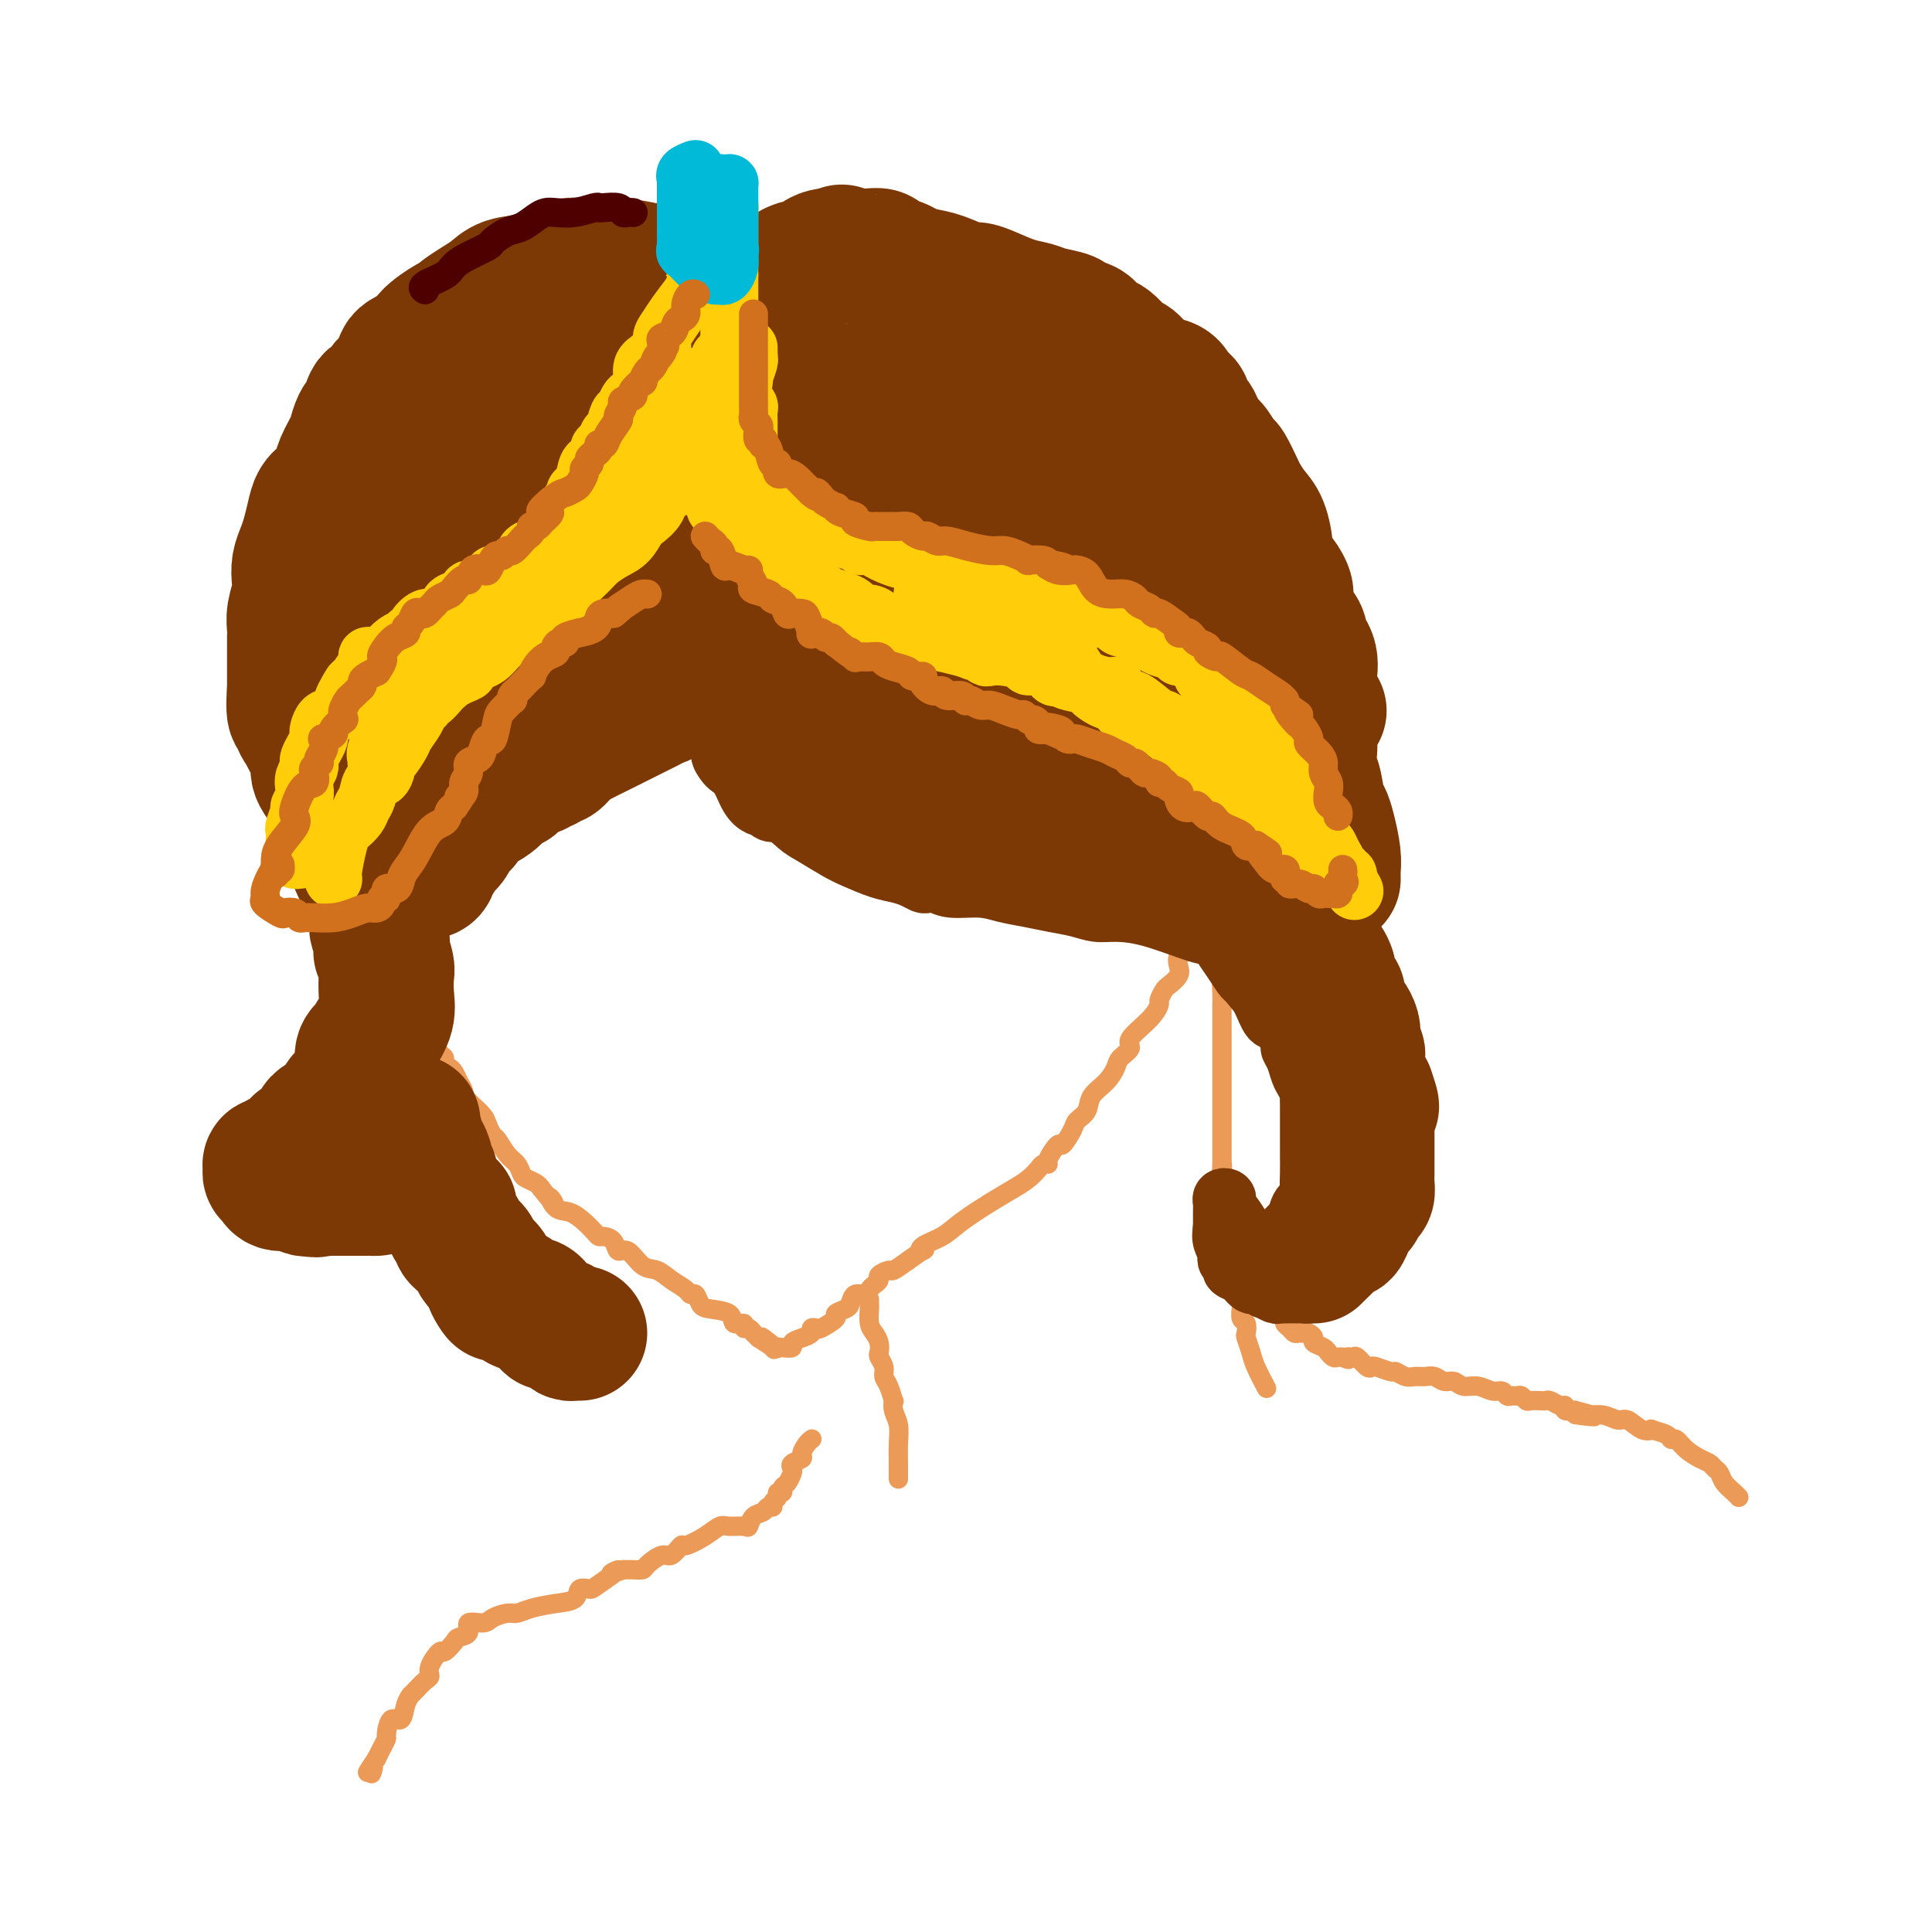 <svg viewBox='0 0 400 400' version='1.1' xmlns='http://www.w3.org/2000/svg' xmlns:xlink='http://www.w3.org/1999/xlink'><g fill='none' stroke='#EC9A57' stroke-width='4' stroke-linecap='round' stroke-linejoin='round'><path d='M75,118c0.415,-0.051 0.829,-0.101 1,0c0.171,0.101 0.098,0.355 0,1c-0.098,0.645 -0.223,1.682 0,2c0.223,0.318 0.792,-0.083 1,0c0.208,0.083 0.056,0.650 0,1c-0.056,0.350 -0.015,0.483 0,1c0.015,0.517 0.004,1.420 0,2c-0.004,0.580 -0.001,0.838 0,1c0.001,0.162 0.000,0.227 0,1c-0.000,0.773 -0.000,2.253 0,3c0.000,0.747 0.000,0.761 0,1c-0.000,0.239 -0.000,0.702 0,1c0.000,0.298 0.000,0.432 0,1c-0.000,0.568 -0.000,1.570 0,2c0.000,0.430 0.000,0.288 0,1c-0.000,0.712 -0.001,2.277 0,3c0.001,0.723 0.003,0.602 0,1c-0.003,0.398 -0.011,1.315 0,2c0.011,0.685 0.041,1.139 0,2c-0.041,0.861 -0.155,2.128 0,3c0.155,0.872 0.577,1.349 1,2c0.423,0.651 0.845,1.478 1,2c0.155,0.522 0.041,0.741 0,1c-0.041,0.259 -0.011,0.560 0,1c0.011,0.440 0.003,1.021 0,2c-0.003,0.979 -0.001,2.356 0,3c0.001,0.644 0.000,0.554 0,1c-0.000,0.446 -0.000,1.428 0,2c0.000,0.572 0.000,0.735 0,1c-0.000,0.265 -0.000,0.633 0,1'/><path d='M79,163c0.619,7.360 0.166,3.259 0,2c-0.166,-1.259 -0.044,0.322 0,2c0.044,1.678 0.011,3.451 0,4c-0.011,0.549 0.001,-0.126 0,0c-0.001,0.126 -0.014,1.054 0,2c0.014,0.946 0.057,1.911 0,3c-0.057,1.089 -0.212,2.302 0,3c0.212,0.698 0.792,0.880 1,1c0.208,0.120 0.046,0.177 0,1c-0.046,0.823 0.025,2.412 0,3c-0.025,0.588 -0.148,0.175 0,1c0.148,0.825 0.565,2.889 1,4c0.435,1.111 0.887,1.267 1,2c0.113,0.733 -0.113,2.041 0,3c0.113,0.959 0.566,1.570 1,2c0.434,0.430 0.848,0.679 1,1c0.152,0.321 0.041,0.715 0,1c-0.041,0.285 -0.011,0.461 0,1c0.011,0.539 0.003,1.440 0,2c-0.003,0.560 -0.002,0.780 0,1'/><path d='M84,202c0.730,6.066 0.055,1.732 0,1c-0.055,-0.732 0.510,2.140 1,3c0.490,0.860 0.905,-0.292 1,0c0.095,0.292 -0.129,2.028 0,3c0.129,0.972 0.612,1.181 1,2c0.388,0.819 0.682,2.247 1,3c0.318,0.753 0.659,0.832 1,1c0.341,0.168 0.683,0.427 1,1c0.317,0.573 0.609,1.462 1,2c0.391,0.538 0.879,0.727 1,1c0.121,0.273 -0.126,0.632 0,1c0.126,0.368 0.626,0.746 1,1c0.374,0.254 0.621,0.382 1,1c0.379,0.618 0.889,1.724 1,2c0.111,0.276 -0.179,-0.278 0,0c0.179,0.278 0.825,1.387 1,2c0.175,0.613 -0.122,0.730 0,1c0.122,0.270 0.663,0.692 1,1c0.337,0.308 0.471,0.500 1,1c0.529,0.500 1.454,1.307 2,2c0.546,0.693 0.713,1.274 1,2c0.287,0.726 0.693,1.599 1,2c0.307,0.401 0.515,0.331 1,1c0.485,0.669 1.247,2.077 2,3c0.753,0.923 1.497,1.361 2,2c0.503,0.639 0.764,1.481 1,2c0.236,0.519 0.448,0.717 1,1c0.552,0.283 1.443,0.652 2,1c0.557,0.348 0.778,0.674 1,1'/><path d='M112,246c4.143,5.292 2.500,2.521 2,2c-0.500,-0.521 0.142,1.209 1,2c0.858,0.791 1.930,0.642 3,1c1.070,0.358 2.136,1.222 3,2c0.864,0.778 1.526,1.471 2,2c0.474,0.529 0.759,0.895 1,1c0.241,0.105 0.438,-0.052 1,0c0.562,0.052 1.491,0.314 2,1c0.509,0.686 0.600,1.797 1,2c0.400,0.203 1.109,-0.503 2,0c0.891,0.503 1.965,2.216 3,3c1.035,0.784 2.032,0.639 3,1c0.968,0.361 1.908,1.228 3,2c1.092,0.772 2.335,1.450 3,2c0.665,0.550 0.753,0.972 1,1c0.247,0.028 0.653,-0.339 1,0c0.347,0.339 0.637,1.382 1,2c0.363,0.618 0.800,0.811 2,1c1.200,0.189 3.161,0.375 4,1c0.839,0.625 0.554,1.688 1,2c0.446,0.312 1.621,-0.127 2,0c0.379,0.127 -0.039,0.821 0,1c0.039,0.179 0.536,-0.158 1,0c0.464,0.158 0.894,0.812 1,1c0.106,0.188 -0.113,-0.089 0,0c0.113,0.089 0.556,0.545 1,1'/><path d='M157,277c7.060,4.675 2.211,0.861 1,0c-1.211,-0.861 1.215,1.230 2,2c0.785,0.770 -0.071,0.217 0,0c0.071,-0.217 1.071,-0.099 2,0c0.929,0.099 1.789,0.181 2,0c0.211,-0.181 -0.227,-0.623 0,-1c0.227,-0.377 1.119,-0.688 2,-1c0.881,-0.312 1.750,-0.626 2,-1c0.250,-0.374 -0.121,-0.807 0,-1c0.121,-0.193 0.733,-0.146 1,0c0.267,0.146 0.190,0.391 1,0c0.810,-0.391 2.506,-1.419 3,-2c0.494,-0.581 -0.215,-0.715 0,-1c0.215,-0.285 1.353,-0.720 2,-1c0.647,-0.280 0.803,-0.404 1,-1c0.197,-0.596 0.435,-1.665 1,-2c0.565,-0.335 1.456,0.065 2,0c0.544,-0.065 0.741,-0.596 1,-1c0.259,-0.404 0.579,-0.681 1,-1c0.421,-0.319 0.944,-0.679 1,-1c0.056,-0.321 -0.356,-0.601 0,-1c0.356,-0.399 1.481,-0.915 2,-1c0.519,-0.085 0.434,0.261 1,0c0.566,-0.261 1.783,-1.131 3,-2'/><path d='M188,261c4.446,-3.200 3.560,-2.201 3,-2c-0.560,0.201 -0.792,-0.397 0,-1c0.792,-0.603 2.610,-1.211 4,-2c1.390,-0.789 2.351,-1.759 4,-3c1.649,-1.241 3.986,-2.753 6,-4c2.014,-1.247 3.707,-2.229 5,-3c1.293,-0.771 2.187,-1.332 3,-2c0.813,-0.668 1.545,-1.445 2,-2c0.455,-0.555 0.631,-0.888 1,-1c0.369,-0.112 0.929,-0.001 1,0c0.071,0.001 -0.347,-0.107 0,-1c0.347,-0.893 1.459,-2.570 2,-3c0.541,-0.430 0.510,0.387 1,0c0.490,-0.387 1.500,-1.979 2,-3c0.500,-1.021 0.491,-1.471 1,-2c0.509,-0.529 1.535,-1.139 2,-2c0.465,-0.861 0.368,-1.974 1,-3c0.632,-1.026 1.994,-1.964 3,-3c1.006,-1.036 1.656,-2.171 2,-3c0.344,-0.829 0.383,-1.354 1,-2c0.617,-0.646 1.810,-1.415 2,-2c0.190,-0.585 -0.625,-0.987 0,-2c0.625,-1.013 2.691,-2.638 4,-4c1.309,-1.362 1.861,-2.462 2,-3c0.139,-0.538 -0.134,-0.514 0,-1c0.134,-0.486 0.675,-1.482 1,-2c0.325,-0.518 0.432,-0.559 1,-1c0.568,-0.441 1.595,-1.283 2,-2c0.405,-0.717 0.186,-1.308 0,-2c-0.186,-0.692 -0.339,-1.483 0,-2c0.339,-0.517 1.169,-0.758 2,-1'/><path d='M246,197c4.650,-6.961 1.775,-2.864 1,-2c-0.775,0.864 0.552,-1.504 1,-3c0.448,-1.496 0.019,-2.120 0,-3c-0.019,-0.880 0.372,-2.017 1,-3c0.628,-0.983 1.492,-1.813 2,-2c0.508,-0.187 0.661,0.270 1,0c0.339,-0.270 0.865,-1.266 1,-2c0.135,-0.734 -0.123,-1.205 0,-2c0.123,-0.795 0.625,-1.915 1,-3c0.375,-1.085 0.622,-2.134 1,-3c0.378,-0.866 0.886,-1.547 1,-2c0.114,-0.453 -0.167,-0.678 0,-1c0.167,-0.322 0.780,-0.741 1,-1c0.220,-0.259 0.045,-0.356 0,-1c-0.045,-0.644 0.040,-1.833 0,-2c-0.040,-0.167 -0.207,0.687 0,0c0.207,-0.687 0.786,-2.916 1,-4c0.214,-1.084 0.061,-1.024 0,-1c-0.061,0.024 -0.031,0.012 0,0'/><path d='M180,269c-0.006,0.387 -0.012,0.775 0,1c0.012,0.225 0.042,0.288 0,1c-0.042,0.712 -0.156,2.074 0,3c0.156,0.926 0.582,1.417 1,2c0.418,0.583 0.829,1.259 1,2c0.171,0.741 0.101,1.548 0,2c-0.101,0.452 -0.234,0.550 0,1c0.234,0.450 0.833,1.254 1,2c0.167,0.746 -0.100,1.435 0,2c0.100,0.565 0.566,1.007 1,2c0.434,0.993 0.834,2.536 1,3c0.166,0.464 0.097,-0.152 0,0c-0.097,0.152 -0.222,1.072 0,2c0.222,0.928 0.792,1.864 1,3c0.208,1.136 0.056,2.473 0,4c-0.056,1.527 -0.015,3.244 0,4c0.015,0.756 0.004,0.550 0,1c-0.004,0.450 -0.001,1.557 0,2c0.001,0.443 0.001,0.221 0,0'/><path d='M257,177c-0.030,0.328 -0.061,0.656 0,1c0.061,0.344 0.212,0.706 0,1c-0.212,0.294 -0.789,0.522 -1,1c-0.211,0.478 -0.056,1.208 0,2c0.056,0.792 0.012,1.646 0,2c-0.012,0.354 0.008,0.206 0,1c-0.008,0.794 -0.044,2.528 0,4c0.044,1.472 0.170,2.681 0,4c-0.170,1.319 -0.634,2.748 -1,4c-0.366,1.252 -0.634,2.329 -1,3c-0.366,0.671 -0.830,0.937 -1,2c-0.170,1.063 -0.046,2.921 0,4c0.046,1.079 0.012,1.377 0,2c-0.012,0.623 -0.003,1.571 0,2c0.003,0.429 0.001,0.338 0,1c-0.001,0.662 -0.000,2.077 0,3c0.000,0.923 0.000,1.355 0,2c-0.000,0.645 -0.000,1.505 0,2c0.000,0.495 0.000,0.627 0,1c-0.000,0.373 -0.000,0.987 0,2c0.000,1.013 0.000,2.426 0,3c-0.000,0.574 -0.000,0.310 0,1c0.000,0.690 0.000,2.334 0,3c-0.000,0.666 -0.000,0.355 0,1c0.000,0.645 0.000,2.245 0,3c-0.000,0.755 -0.000,0.666 0,1c0.000,0.334 0.000,1.090 0,2c-0.000,0.910 -0.000,1.974 0,3c0.000,1.026 0.000,2.013 0,3'/><path d='M253,241c-0.619,10.033 -0.166,3.114 0,1c0.166,-2.114 0.045,0.576 0,2c-0.045,1.424 -0.014,1.582 0,2c0.014,0.418 0.011,1.098 0,2c-0.011,0.902 -0.028,2.027 0,3c0.028,0.973 0.102,1.794 0,3c-0.102,1.206 -0.381,2.798 0,4c0.381,1.202 1.423,2.014 2,3c0.577,0.986 0.691,2.147 1,3c0.309,0.853 0.814,1.398 1,2c0.186,0.602 0.054,1.259 0,2c-0.054,0.741 -0.028,1.565 0,2c0.028,0.435 0.059,0.482 0,1c-0.059,0.518 -0.209,1.507 0,2c0.209,0.493 0.776,0.489 1,1c0.224,0.511 0.106,1.535 0,2c-0.106,0.465 -0.200,0.370 0,1c0.200,0.630 0.693,1.983 1,3c0.307,1.017 0.429,1.697 1,3c0.571,1.303 1.592,3.229 2,4c0.408,0.771 0.204,0.385 0,0'/><path d='M264,269c0.425,-0.092 0.850,-0.183 1,0c0.150,0.183 0.026,0.642 0,1c-0.026,0.358 0.046,0.617 0,1c-0.046,0.383 -0.209,0.890 0,1c0.209,0.110 0.791,-0.178 1,0c0.209,0.178 0.045,0.822 0,1c-0.045,0.178 0.029,-0.110 0,0c-0.029,0.110 -0.162,0.618 0,1c0.162,0.382 0.621,0.637 1,1c0.379,0.363 0.680,0.832 1,1c0.320,0.168 0.658,0.034 1,0c0.342,-0.034 0.686,0.032 1,0c0.314,-0.032 0.596,-0.162 1,0c0.404,0.162 0.931,0.617 1,1c0.069,0.383 -0.318,0.695 0,1c0.318,0.305 1.342,0.604 2,1c0.658,0.396 0.950,0.891 1,1c0.050,0.109 -0.141,-0.167 0,0c0.141,0.167 0.615,0.776 1,1c0.385,0.224 0.681,0.064 1,0c0.319,-0.064 0.659,-0.032 1,0'/><path d='M278,281c1.876,0.920 1.067,0.219 1,0c-0.067,-0.219 0.610,0.045 1,0c0.390,-0.045 0.493,-0.400 1,0c0.507,0.400 1.416,1.556 2,2c0.584,0.444 0.842,0.175 1,0c0.158,-0.175 0.216,-0.257 1,0c0.784,0.257 2.293,0.854 3,1c0.707,0.146 0.612,-0.158 1,0c0.388,0.158 1.259,0.778 2,1c0.741,0.222 1.354,0.044 2,0c0.646,-0.044 1.327,0.045 2,0c0.673,-0.045 1.338,-0.223 2,0c0.662,0.223 1.322,0.848 2,1c0.678,0.152 1.376,-0.171 2,0c0.624,0.171 1.175,0.834 2,1c0.825,0.166 1.923,-0.166 3,0c1.077,0.166 2.134,0.829 3,1c0.866,0.171 1.541,-0.151 2,0c0.459,0.151 0.701,0.776 1,1c0.299,0.224 0.657,0.046 1,0c0.343,-0.046 0.673,0.040 1,0c0.327,-0.040 0.651,-0.207 1,0c0.349,0.207 0.722,0.786 1,1c0.278,0.214 0.459,0.061 1,0c0.541,-0.061 1.441,-0.031 2,0c0.559,0.031 0.775,0.065 1,0c0.225,-0.065 0.458,-0.227 1,0c0.542,0.227 1.393,0.844 2,1c0.607,0.156 0.971,-0.150 1,0c0.029,0.150 -0.277,0.757 0,1c0.277,0.243 1.139,0.121 2,0'/><path d='M326,292c7.645,1.923 2.757,1.231 1,1c-1.757,-0.231 -0.385,-0.002 1,0c1.385,0.002 2.782,-0.224 4,0c1.218,0.224 2.257,0.896 3,1c0.743,0.104 1.190,-0.362 2,0c0.810,0.362 1.982,1.551 3,2c1.018,0.449 1.883,0.157 2,0c0.117,-0.157 -0.514,-0.180 0,0c0.514,0.180 2.172,0.563 3,1c0.828,0.437 0.828,0.929 1,1c0.172,0.071 0.518,-0.279 1,0c0.482,0.279 1.099,1.187 2,2c0.901,0.813 2.086,1.530 3,2c0.914,0.470 1.558,0.693 2,1c0.442,0.307 0.682,0.699 1,1c0.318,0.301 0.712,0.512 1,1c0.288,0.488 0.469,1.255 1,2c0.531,0.745 1.412,1.470 2,2c0.588,0.530 0.882,0.866 1,1c0.118,0.134 0.059,0.067 0,0'/><path d='M168,298c0.079,-0.059 0.157,-0.118 0,0c-0.157,0.118 -0.550,0.413 -1,1c-0.450,0.587 -0.957,1.466 -1,2c-0.043,0.534 0.378,0.724 0,1c-0.378,0.276 -1.555,0.637 -2,1c-0.445,0.363 -0.157,0.728 0,1c0.157,0.272 0.181,0.450 0,1c-0.181,0.550 -0.569,1.471 -1,2c-0.431,0.529 -0.904,0.666 -1,1c-0.096,0.334 0.185,0.864 0,1c-0.185,0.136 -0.838,-0.122 -1,0c-0.162,0.122 0.165,0.624 0,1c-0.165,0.376 -0.821,0.624 -1,1c-0.179,0.376 0.120,0.879 0,1c-0.120,0.121 -0.660,-0.139 -1,0c-0.340,0.139 -0.479,0.679 -1,1c-0.521,0.321 -1.423,0.424 -2,1c-0.577,0.576 -0.827,1.624 -1,2c-0.173,0.376 -0.267,0.081 -1,0c-0.733,-0.081 -2.104,0.053 -3,0c-0.896,-0.053 -1.318,-0.293 -2,0c-0.682,0.293 -1.623,1.120 -3,2c-1.377,0.880 -3.189,1.811 -4,2c-0.811,0.189 -0.622,-0.366 -1,0c-0.378,0.366 -1.323,1.653 -2,2c-0.677,0.347 -1.088,-0.247 -2,0c-0.912,0.247 -2.327,1.334 -3,2c-0.673,0.666 -0.604,0.910 -1,1c-0.396,0.090 -1.256,0.026 -2,0c-0.744,-0.026 -1.372,-0.013 -2,0'/><path d='M129,325c-4.804,1.847 -1.312,-0.034 -1,0c0.312,0.034 -2.554,1.984 -4,3c-1.446,1.016 -1.472,1.098 -2,1c-0.528,-0.098 -1.559,-0.376 -2,0c-0.441,0.376 -0.291,1.407 -1,2c-0.709,0.593 -2.277,0.750 -4,1c-1.723,0.250 -3.601,0.593 -5,1c-1.399,0.407 -2.320,0.878 -3,1c-0.680,0.122 -1.119,-0.104 -2,0c-0.881,0.104 -2.205,0.539 -3,1c-0.795,0.461 -1.062,0.948 -2,1c-0.938,0.052 -2.545,-0.332 -3,0c-0.455,0.332 0.244,1.379 0,2c-0.244,0.621 -1.432,0.817 -2,1c-0.568,0.183 -0.516,0.354 -1,1c-0.484,0.646 -1.505,1.769 -2,2c-0.495,0.231 -0.465,-0.429 -1,0c-0.535,0.429 -1.636,1.947 -2,3c-0.364,1.053 0.008,1.640 0,2c-0.008,0.360 -0.398,0.493 -1,1c-0.602,0.507 -1.417,1.388 -2,2c-0.583,0.612 -0.933,0.956 -1,1c-0.067,0.044 0.150,-0.212 0,0c-0.150,0.212 -0.666,0.893 -1,2c-0.334,1.107 -0.484,2.642 -1,3c-0.516,0.358 -1.396,-0.461 -2,0c-0.604,0.461 -0.933,2.201 -1,3c-0.067,0.799 0.126,0.658 0,1c-0.126,0.342 -0.572,1.169 -1,2c-0.428,0.831 -0.836,1.666 -1,2c-0.164,0.334 -0.082,0.167 0,0'/><path d='M78,364c-3.167,4.726 -1.583,2.542 -1,2c0.583,-0.542 0.167,0.560 0,1c-0.167,0.440 -0.083,0.220 0,0'/></g>
<g fill='none' stroke='#7C3805' stroke-width='12' stroke-linecap='round' stroke-linejoin='round'><path d='M148,96c-0.228,-0.138 -0.456,-0.276 -1,0c-0.544,0.276 -1.403,0.966 -2,2c-0.597,1.034 -0.930,2.411 -1,3c-0.070,0.589 0.125,0.391 0,1c-0.125,0.609 -0.569,2.026 -1,3c-0.431,0.974 -0.847,1.506 -1,2c-0.153,0.494 -0.041,0.950 0,2c0.041,1.050 0.011,2.693 0,4c-0.011,1.307 -0.003,2.278 0,3c0.003,0.722 0.001,1.195 0,2c-0.001,0.805 -0.003,1.940 0,3c0.003,1.060 0.009,2.043 0,3c-0.009,0.957 -0.032,1.888 0,3c0.032,1.112 0.120,2.406 0,3c-0.120,0.594 -0.448,0.489 0,1c0.448,0.511 1.673,1.639 2,3c0.327,1.361 -0.244,2.955 0,5c0.244,2.045 1.304,4.539 2,6c0.696,1.461 1.027,1.887 1,3c-0.027,1.113 -0.411,2.914 0,4c0.411,1.086 1.619,1.458 2,2c0.381,0.542 -0.064,1.255 0,2c0.064,0.745 0.637,1.524 1,2c0.363,0.476 0.517,0.650 1,1c0.483,0.350 1.294,0.877 2,2c0.706,1.123 1.305,2.841 2,4c0.695,1.159 1.484,1.760 2,2c0.516,0.240 0.758,0.120 1,0'/><path d='M158,167c2.169,2.386 2.091,0.852 3,1c0.909,0.148 2.805,1.980 4,3c1.195,1.020 1.688,1.229 3,2c1.312,0.771 3.443,2.104 5,3c1.557,0.896 2.540,1.354 4,2c1.460,0.646 3.399,1.480 5,2c1.601,0.520 2.866,0.727 4,1c1.134,0.273 2.138,0.613 3,1c0.862,0.387 1.580,0.821 2,1c0.420,0.179 0.540,0.104 1,0c0.460,-0.104 1.259,-0.235 2,0c0.741,0.235 1.425,0.837 3,1c1.575,0.163 4.042,-0.111 6,0c1.958,0.111 3.409,0.608 5,1c1.591,0.392 3.322,0.679 5,1c1.678,0.321 3.301,0.675 5,1c1.699,0.325 3.473,0.619 5,1c1.527,0.381 2.808,0.848 4,1c1.192,0.152 2.294,-0.012 4,0c1.706,0.012 4.016,0.198 7,1c2.984,0.802 6.642,2.218 9,3c2.358,0.782 3.415,0.929 4,1c0.585,0.071 0.698,0.066 1,0c0.302,-0.066 0.791,-0.193 1,0c0.209,0.193 0.136,0.706 0,1c-0.136,0.294 -0.335,0.367 0,1c0.335,0.633 1.206,1.824 2,3c0.794,1.176 1.513,2.336 2,3c0.487,0.664 0.744,0.832 1,1'/><path d='M258,203c1.665,2.055 2.326,2.693 3,4c0.674,1.307 1.360,3.283 2,4c0.640,0.717 1.232,0.174 2,1c0.768,0.826 1.711,3.022 2,4c0.289,0.978 -0.076,0.738 0,1c0.076,0.262 0.595,1.025 1,2c0.405,0.975 0.697,2.161 1,3c0.303,0.839 0.617,1.330 1,2c0.383,0.670 0.835,1.518 1,2c0.165,0.482 0.044,0.596 0,1c-0.044,0.404 -0.012,1.098 0,2c0.012,0.902 0.003,2.013 0,3c-0.003,0.987 0.001,1.851 0,3c-0.001,1.149 -0.007,2.585 0,4c0.007,1.415 0.027,2.810 0,4c-0.027,1.190 -0.101,2.175 0,3c0.101,0.825 0.377,1.488 0,2c-0.377,0.512 -1.406,0.871 -2,2c-0.594,1.129 -0.753,3.027 -1,4c-0.247,0.973 -0.581,1.021 -1,1c-0.419,-0.021 -0.924,-0.111 -1,0c-0.076,0.111 0.278,0.422 0,1c-0.278,0.578 -1.188,1.423 -2,2c-0.812,0.577 -1.526,0.886 -2,1c-0.474,0.114 -0.707,0.033 -1,0c-0.293,-0.033 -0.647,-0.016 -1,0'/><path d='M260,259c-1.419,0.883 -0.967,0.589 -1,0c-0.033,-0.589 -0.551,-1.475 -1,-2c-0.449,-0.525 -0.828,-0.691 -1,-1c-0.172,-0.309 -0.137,-0.762 0,-1c0.137,-0.238 0.376,-0.263 0,-1c-0.376,-0.737 -1.368,-2.187 -2,-3c-0.632,-0.813 -0.905,-0.989 -1,-1c-0.095,-0.011 -0.011,0.144 0,0c0.011,-0.144 -0.050,-0.588 0,-1c0.050,-0.412 0.209,-0.793 0,-1c-0.209,-0.207 -0.788,-0.241 -1,0c-0.212,0.241 -0.057,0.757 0,1c0.057,0.243 0.016,0.212 0,1c-0.016,0.788 -0.008,2.394 0,4'/><path d='M253,254c-0.216,1.483 -0.255,2.190 0,3c0.255,0.810 0.805,1.723 1,2c0.195,0.277 0.036,-0.080 0,0c-0.036,0.080 0.050,0.599 0,1c-0.050,0.401 -0.235,0.685 0,1c0.235,0.315 0.889,0.663 1,1c0.111,0.337 -0.322,0.665 0,1c0.322,0.335 1.400,0.677 2,1c0.600,0.323 0.721,0.626 1,1c0.279,0.374 0.714,0.817 1,1c0.286,0.183 0.423,0.105 1,0c0.577,-0.105 1.593,-0.238 2,0c0.407,0.238 0.205,0.848 0,1c-0.205,0.152 -0.411,-0.156 0,0c0.411,0.156 1.440,0.774 2,1c0.560,0.226 0.651,0.061 1,0c0.349,-0.061 0.954,-0.019 1,0c0.046,0.019 -0.468,0.015 0,0c0.468,-0.015 1.918,-0.041 3,0c1.082,0.041 1.795,0.148 2,0c0.205,-0.148 -0.099,-0.551 0,-1c0.099,-0.449 0.601,-0.943 1,-1c0.399,-0.057 0.695,0.325 1,0c0.305,-0.325 0.621,-1.357 1,-2c0.379,-0.643 0.823,-0.898 1,-1c0.177,-0.102 0.089,-0.051 0,0'/><path d='M275,263c2.156,-1.000 2.044,-1.000 2,-1c-0.044,0.000 -0.022,0.000 0,0'/></g>
<g fill='none' stroke='#7C3805' stroke-width='28' stroke-linecap='round' stroke-linejoin='round'><path d='M169,96c-0.471,-0.073 -0.942,-0.146 -1,0c-0.058,0.146 0.296,0.511 0,1c-0.296,0.489 -1.241,1.103 -2,2c-0.759,0.897 -1.331,2.077 -2,3c-0.669,0.923 -1.434,1.590 -2,2c-0.566,0.410 -0.934,0.564 -1,1c-0.066,0.436 0.171,1.156 0,2c-0.171,0.844 -0.749,1.814 -1,2c-0.251,0.186 -0.175,-0.410 0,0c0.175,0.410 0.449,1.828 0,3c-0.449,1.172 -1.623,2.100 -2,3c-0.377,0.900 0.042,1.772 0,3c-0.042,1.228 -0.544,2.812 -1,4c-0.456,1.188 -0.865,1.982 -1,3c-0.135,1.018 0.002,2.262 0,3c-0.002,0.738 -0.145,0.971 0,2c0.145,1.029 0.578,2.853 1,4c0.422,1.147 0.834,1.616 1,2c0.166,0.384 0.086,0.683 0,1c-0.086,0.317 -0.176,0.652 0,1c0.176,0.348 0.619,0.710 1,1c0.381,0.290 0.698,0.510 1,1c0.302,0.490 0.587,1.251 1,2c0.413,0.749 0.955,1.486 1,2c0.045,0.514 -0.406,0.806 0,1c0.406,0.194 1.668,0.290 2,1c0.332,0.710 -0.266,2.036 0,3c0.266,0.964 1.394,1.568 2,2c0.606,0.432 0.688,0.693 1,1c0.312,0.307 0.853,0.660 1,1c0.147,0.340 -0.101,0.669 0,1c0.101,0.331 0.550,0.666 1,1'/><path d='M169,155c2.109,3.169 1.883,2.092 2,2c0.117,-0.092 0.577,0.802 1,1c0.423,0.198 0.808,-0.301 1,0c0.192,0.301 0.190,1.400 1,2c0.810,0.600 2.432,0.699 3,1c0.568,0.301 0.082,0.804 1,1c0.918,0.196 3.238,0.085 4,0c0.762,-0.085 -0.036,-0.143 0,0c0.036,0.143 0.907,0.487 2,1c1.093,0.513 2.409,1.194 4,2c1.591,0.806 3.459,1.737 5,2c1.541,0.263 2.757,-0.141 4,0c1.243,0.141 2.515,0.826 3,1c0.485,0.174 0.183,-0.163 0,0c-0.183,0.163 -0.246,0.827 0,1c0.246,0.173 0.803,-0.144 1,0c0.197,0.144 0.036,0.750 0,1c-0.036,0.250 0.052,0.143 1,0c0.948,-0.143 2.754,-0.322 5,0c2.246,0.322 4.931,1.144 7,2c2.069,0.856 3.523,1.746 5,2c1.477,0.254 2.977,-0.128 4,0c1.023,0.128 1.570,0.766 2,1c0.430,0.234 0.743,0.063 1,0c0.257,-0.063 0.457,-0.018 1,0c0.543,0.018 1.431,0.008 2,0c0.569,-0.008 0.821,-0.016 1,0c0.179,0.016 0.285,0.056 1,0c0.715,-0.056 2.039,-0.207 3,0c0.961,0.207 1.560,0.774 2,1c0.440,0.226 0.720,0.113 1,0'/><path d='M237,176c5.700,0.833 2.449,-0.084 2,0c-0.449,0.084 1.904,1.170 4,2c2.096,0.830 3.937,1.403 6,2c2.063,0.597 4.349,1.219 6,2c1.651,0.781 2.668,1.721 3,2c0.332,0.279 -0.019,-0.104 0,0c0.019,0.104 0.410,0.696 1,1c0.590,0.304 1.380,0.320 2,1c0.620,0.680 1.069,2.023 2,3c0.931,0.977 2.345,1.588 3,2c0.655,0.412 0.552,0.625 1,1c0.448,0.375 1.446,0.911 2,1c0.554,0.089 0.664,-0.267 1,0c0.336,0.267 0.898,1.159 1,2c0.102,0.841 -0.257,1.630 0,2c0.257,0.370 1.131,0.322 2,1c0.869,0.678 1.735,2.082 2,3c0.265,0.918 -0.069,1.349 0,2c0.069,0.651 0.543,1.521 1,2c0.457,0.479 0.897,0.565 1,1c0.103,0.435 -0.130,1.219 0,2c0.130,0.781 0.622,1.561 1,2c0.378,0.439 0.641,0.538 1,1c0.359,0.462 0.814,1.289 1,2c0.186,0.711 0.103,1.307 0,2c-0.103,0.693 -0.225,1.483 0,2c0.225,0.517 0.798,0.760 1,1c0.202,0.240 0.034,0.477 0,1c-0.034,0.523 0.068,1.333 0,2c-0.068,0.667 -0.305,1.191 0,2c0.305,0.809 1.153,1.905 2,3'/><path d='M283,226c1.856,5.156 0.497,2.545 0,2c-0.497,-0.545 -0.133,0.976 0,2c0.133,1.024 0.036,1.551 0,2c-0.036,0.449 -0.010,0.821 0,1c0.010,0.179 0.003,0.164 0,1c-0.003,0.836 -0.001,2.521 0,3c0.001,0.479 -0.000,-0.248 0,0c0.000,0.248 0.001,1.471 0,2c-0.001,0.529 -0.003,0.364 0,1c0.003,0.636 0.012,2.073 0,3c-0.012,0.927 -0.046,1.344 0,2c0.046,0.656 0.171,1.551 0,2c-0.171,0.449 -0.637,0.451 -1,1c-0.363,0.549 -0.622,1.643 -1,2c-0.378,0.357 -0.874,-0.025 -1,0c-0.126,0.025 0.118,0.457 0,1c-0.118,0.543 -0.598,1.196 -1,2c-0.402,0.804 -0.724,1.760 -1,2c-0.276,0.240 -0.505,-0.237 -1,0c-0.495,0.237 -1.256,1.187 -2,2c-0.744,0.813 -1.469,1.488 -2,2c-0.531,0.512 -0.866,0.861 -1,1c-0.134,0.139 -0.067,0.070 0,0'/><path d='M166,102c-0.423,0.136 -0.845,0.272 -1,0c-0.155,-0.272 -0.042,-0.952 0,-1c0.042,-0.048 0.014,0.536 0,0c-0.014,-0.536 -0.015,-2.193 0,-3c0.015,-0.807 0.045,-0.765 0,-1c-0.045,-0.235 -0.167,-0.748 0,-1c0.167,-0.252 0.622,-0.243 1,-1c0.378,-0.757 0.679,-2.279 1,-3c0.321,-0.721 0.664,-0.641 1,-1c0.336,-0.359 0.666,-1.156 1,-2c0.334,-0.844 0.672,-1.736 1,-2c0.328,-0.264 0.647,0.098 1,0c0.353,-0.098 0.740,-0.656 1,-1c0.260,-0.344 0.394,-0.473 1,-1c0.606,-0.527 1.685,-1.451 2,-2c0.315,-0.549 -0.132,-0.721 0,-1c0.132,-0.279 0.844,-0.663 2,-1c1.156,-0.337 2.755,-0.626 4,-1c1.245,-0.374 2.134,-0.832 3,-1c0.866,-0.168 1.709,-0.045 2,0c0.291,0.045 0.031,0.011 0,0c-0.031,-0.011 0.167,-0.000 1,0c0.833,0.000 2.299,-0.010 3,0c0.701,0.010 0.636,0.040 1,0c0.364,-0.040 1.158,-0.152 2,0c0.842,0.152 1.731,0.566 2,1c0.269,0.434 -0.081,0.886 0,1c0.081,0.114 0.595,-0.110 1,0c0.405,0.110 0.703,0.555 1,1'/><path d='M197,82c1.094,0.412 1.830,-0.058 2,0c0.170,0.058 -0.225,0.642 1,1c1.225,0.358 4.068,0.488 7,1c2.932,0.512 5.951,1.406 7,2c1.049,0.594 0.128,0.887 0,1c-0.128,0.113 0.537,0.045 1,0c0.463,-0.045 0.725,-0.069 1,0c0.275,0.069 0.562,0.230 1,1c0.438,0.770 1.025,2.148 2,3c0.975,0.852 2.338,1.178 4,2c1.662,0.822 3.622,2.140 5,3c1.378,0.860 2.174,1.264 3,2c0.826,0.736 1.682,1.806 3,3c1.318,1.194 3.097,2.512 4,3c0.903,0.488 0.930,0.147 2,1c1.070,0.853 3.183,2.901 4,4c0.817,1.099 0.336,1.248 1,2c0.664,0.752 2.472,2.107 3,3c0.528,0.893 -0.223,1.323 0,2c0.223,0.677 1.422,1.599 2,2c0.578,0.401 0.536,0.281 1,1c0.464,0.719 1.434,2.277 2,3c0.566,0.723 0.728,0.612 1,1c0.272,0.388 0.653,1.276 1,2c0.347,0.724 0.660,1.284 1,2c0.340,0.716 0.706,1.588 1,2c0.294,0.412 0.515,0.365 1,1c0.485,0.635 1.233,1.954 2,3c0.767,1.046 1.553,1.820 2,3c0.447,1.180 0.556,2.766 1,4c0.444,1.234 1.222,2.117 2,3'/><path d='M265,143c3.438,5.519 1.534,2.316 1,2c-0.534,-0.316 0.302,2.253 1,4c0.698,1.747 1.258,2.671 2,3c0.742,0.329 1.666,0.063 2,1c0.334,0.937 0.078,3.077 0,4c-0.078,0.923 0.021,0.627 0,1c-0.021,0.373 -0.160,1.413 0,2c0.160,0.587 0.621,0.719 1,2c0.379,1.281 0.676,3.709 1,5c0.324,1.291 0.675,1.445 1,2c0.325,0.555 0.623,1.511 1,3c0.377,1.489 0.833,3.509 1,5c0.167,1.491 0.045,2.451 0,3c-0.045,0.549 -0.012,0.686 0,1c0.012,0.314 0.003,0.804 0,1c-0.003,0.196 -0.002,0.098 0,0'/><path d='M211,152c-0.028,0.212 -0.055,0.425 -1,0c-0.945,-0.425 -2.806,-1.486 -4,-3c-1.194,-1.514 -1.720,-3.480 -3,-4c-1.280,-0.520 -3.313,0.408 -4,0c-0.687,-0.408 -0.029,-2.151 0,-3c0.029,-0.849 -0.572,-0.802 -1,-1c-0.428,-0.198 -0.683,-0.639 -1,-1c-0.317,-0.361 -0.697,-0.640 -1,-1c-0.303,-0.360 -0.528,-0.801 -1,-2c-0.472,-1.199 -1.192,-3.156 -3,-6c-1.808,-2.844 -4.705,-6.576 -6,-8c-1.295,-1.424 -0.988,-0.539 -1,-1c-0.012,-0.461 -0.343,-2.268 -1,-3c-0.657,-0.732 -1.640,-0.389 -2,-1c-0.360,-0.611 -0.096,-2.177 0,-3c0.096,-0.823 0.025,-0.904 0,-1c-0.025,-0.096 -0.004,-0.207 0,-1c0.004,-0.793 -0.008,-2.269 0,-3c0.008,-0.731 0.035,-0.719 0,-1c-0.035,-0.281 -0.131,-0.857 0,-1c0.131,-0.143 0.488,0.145 1,0c0.512,-0.145 1.180,-0.723 3,-1c1.820,-0.277 4.791,-0.252 6,0c1.209,0.252 0.655,0.730 1,1c0.345,0.270 1.587,0.330 2,1c0.413,0.670 -0.004,1.950 0,3c0.004,1.050 0.430,1.872 1,3c0.570,1.128 1.285,2.564 2,4'/><path d='M198,119c0.807,3.460 -0.174,6.110 0,9c0.174,2.890 1.505,6.019 2,8c0.495,1.981 0.155,2.814 0,4c-0.155,1.186 -0.124,2.724 0,4c0.124,1.276 0.342,2.289 0,3c-0.342,0.711 -1.244,1.119 -2,2c-0.756,0.881 -1.365,2.236 -2,3c-0.635,0.764 -1.297,0.937 -2,1c-0.703,0.063 -1.448,0.017 -2,0c-0.552,-0.017 -0.912,-0.003 -1,0c-0.088,0.003 0.095,-0.003 0,0c-0.095,0.003 -0.470,0.016 -1,0c-0.530,-0.016 -1.217,-0.063 -2,0c-0.783,0.063 -1.663,0.234 -3,0c-1.337,-0.234 -3.132,-0.872 -4,-1c-0.868,-0.128 -0.809,0.254 -1,0c-0.191,-0.254 -0.633,-1.145 -1,-2c-0.367,-0.855 -0.659,-1.673 -1,-3c-0.341,-1.327 -0.733,-3.161 -1,-5c-0.267,-1.839 -0.411,-3.682 -1,-6c-0.589,-2.318 -1.622,-5.109 -2,-7c-0.378,-1.891 -0.101,-2.881 0,-4c0.101,-1.119 0.027,-2.367 0,-4c-0.027,-1.633 -0.005,-3.652 0,-5c0.005,-1.348 -0.007,-2.027 0,-3c0.007,-0.973 0.033,-2.240 0,-3c-0.033,-0.760 -0.124,-1.012 0,-1c0.124,0.012 0.464,0.289 1,0c0.536,-0.289 1.268,-1.145 2,-2'/><path d='M177,107c0.208,-0.643 -0.773,-0.749 0,-1c0.773,-0.251 3.301,-0.645 5,-1c1.699,-0.355 2.569,-0.669 4,-1c1.431,-0.331 3.424,-0.677 5,-1c1.576,-0.323 2.737,-0.622 4,-1c1.263,-0.378 2.630,-0.835 3,-1c0.370,-0.165 -0.256,-0.037 0,0c0.256,0.037 1.393,-0.016 2,0c0.607,0.016 0.684,0.100 2,0c1.316,-0.100 3.873,-0.384 6,0c2.127,0.384 3.826,1.434 5,2c1.174,0.566 1.822,0.646 2,1c0.178,0.354 -0.116,0.982 0,1c0.116,0.018 0.640,-0.575 1,0c0.360,0.575 0.554,2.317 1,3c0.446,0.683 1.144,0.305 2,1c0.856,0.695 1.871,2.462 3,5c1.129,2.538 2.371,5.847 4,9c1.629,3.153 3.643,6.149 6,9c2.357,2.851 5.055,5.558 7,8c1.945,2.442 3.137,4.618 4,6c0.863,1.382 1.398,1.971 2,3c0.602,1.029 1.272,2.500 2,4c0.728,1.500 1.516,3.031 2,4c0.484,0.969 0.666,1.377 1,2c0.334,0.623 0.822,1.462 1,2c0.178,0.538 0.048,0.774 0,1c-0.048,0.226 -0.013,0.442 0,1c0.013,0.558 0.003,1.458 0,2c-0.003,0.542 -0.001,0.726 0,1c0.001,0.274 0.000,0.637 0,1'/><path d='M251,167c0.487,2.736 -1.295,0.575 -2,0c-0.705,-0.575 -0.333,0.437 -1,0c-0.667,-0.437 -2.374,-2.323 -5,-4c-2.626,-1.677 -6.172,-3.145 -9,-5c-2.828,-1.855 -4.940,-4.095 -6,-5c-1.060,-0.905 -1.069,-0.474 -1,0c0.069,0.474 0.215,0.989 0,0c-0.215,-0.989 -0.790,-3.484 -1,-5c-0.210,-1.516 -0.056,-2.053 0,-3c0.056,-0.947 0.015,-2.302 0,-3c-0.015,-0.698 -0.004,-0.737 0,-1c0.004,-0.263 0.001,-0.750 0,-1c-0.001,-0.250 -0.000,-0.263 0,-1c0.000,-0.737 0.000,-2.198 0,-3c-0.000,-0.802 -0.000,-0.943 0,-1c0.000,-0.057 0.000,-0.028 0,0'/><path d='M153,105c0.309,0.084 0.619,0.167 1,0c0.381,-0.167 0.834,-0.585 1,-1c0.166,-0.415 0.044,-0.827 0,-1c-0.044,-0.173 -0.012,-0.108 0,-2c0.012,-1.892 0.003,-5.742 0,-8c-0.003,-2.258 -0.001,-2.923 0,-4c0.001,-1.077 0.000,-2.565 0,-4c-0.000,-1.435 -0.000,-2.818 0,-4c0.000,-1.182 0.000,-2.162 0,-3c-0.000,-0.838 -0.001,-1.532 0,-3c0.001,-1.468 0.003,-3.710 0,-5c-0.003,-1.290 -0.013,-1.627 0,-2c0.013,-0.373 0.048,-0.781 0,-1c-0.048,-0.219 -0.181,-0.247 0,-1c0.181,-0.753 0.674,-2.229 1,-3c0.326,-0.771 0.485,-0.838 1,-1c0.515,-0.162 1.386,-0.421 2,-1c0.614,-0.579 0.971,-1.478 1,-2c0.029,-0.522 -0.269,-0.666 0,-1c0.269,-0.334 1.105,-0.859 2,-1c0.895,-0.141 1.850,0.103 2,0c0.150,-0.103 -0.504,-0.553 0,-1c0.504,-0.447 2.165,-0.890 3,-1c0.835,-0.110 0.842,0.115 1,0c0.158,-0.115 0.466,-0.569 1,-1c0.534,-0.431 1.296,-0.837 2,-1c0.704,-0.163 1.352,-0.081 2,0'/><path d='M173,53c2.582,-1.547 0.535,-0.415 0,0c-0.535,0.415 0.440,0.111 1,0c0.560,-0.111 0.703,-0.031 1,0c0.297,0.031 0.748,0.011 1,0c0.252,-0.011 0.305,-0.013 1,0c0.695,0.013 2.032,0.042 3,0c0.968,-0.042 1.568,-0.156 2,0c0.432,0.156 0.695,0.581 1,1c0.305,0.419 0.650,0.834 1,1c0.350,0.166 0.703,0.085 1,0c0.297,-0.085 0.538,-0.173 1,0c0.462,0.173 1.145,0.606 2,1c0.855,0.394 1.883,0.749 3,1c1.117,0.251 2.325,0.400 4,1c1.675,0.600 3.817,1.652 5,2c1.183,0.348 1.406,-0.009 2,0c0.594,0.009 1.557,0.384 3,1c1.443,0.616 3.364,1.475 5,2c1.636,0.525 2.985,0.717 4,1c1.015,0.283 1.695,0.658 3,1c1.305,0.342 3.234,0.653 4,1c0.766,0.347 0.369,0.731 1,1c0.631,0.269 2.291,0.424 3,1c0.709,0.576 0.468,1.571 1,2c0.532,0.429 1.836,0.290 3,1c1.164,0.710 2.189,2.270 3,3c0.811,0.730 1.408,0.632 2,1c0.592,0.368 1.179,1.202 2,2c0.821,0.798 1.875,1.561 3,2c1.125,0.439 2.321,0.554 3,1c0.679,0.446 0.839,1.223 1,2'/><path d='M243,82c3.600,2.608 1.598,1.127 1,1c-0.598,-0.127 0.206,1.102 1,2c0.794,0.898 1.579,1.467 2,2c0.421,0.533 0.479,1.029 1,2c0.521,0.971 1.506,2.418 2,3c0.494,0.582 0.499,0.301 1,1c0.501,0.699 1.499,2.379 2,3c0.501,0.621 0.505,0.184 1,1c0.495,0.816 1.482,2.886 2,4c0.518,1.114 0.568,1.271 1,2c0.432,0.729 1.246,2.028 2,3c0.754,0.972 1.449,1.615 2,3c0.551,1.385 0.957,3.511 1,5c0.043,1.489 -0.279,2.340 0,3c0.279,0.660 1.158,1.129 2,2c0.842,0.871 1.645,2.144 2,3c0.355,0.856 0.260,1.295 0,2c-0.260,0.705 -0.686,1.677 0,3c0.686,1.323 2.484,2.997 3,4c0.516,1.003 -0.251,1.336 0,2c0.251,0.664 1.521,1.660 2,3c0.479,1.340 0.167,3.025 0,4c-0.167,0.975 -0.189,1.241 0,2c0.189,0.759 0.589,2.012 1,3c0.411,0.988 0.832,1.711 1,2c0.168,0.289 0.084,0.145 0,0'/><path d='M150,68c-0.113,-0.839 -0.227,-1.678 0,-2c0.227,-0.322 0.793,-0.128 1,0c0.207,0.128 0.054,0.189 0,0c-0.054,-0.189 -0.010,-0.627 0,-1c0.010,-0.373 -0.014,-0.682 0,-1c0.014,-0.318 0.067,-0.644 0,-1c-0.067,-0.356 -0.255,-0.740 -1,-1c-0.745,-0.260 -2.048,-0.394 -3,-1c-0.952,-0.606 -1.553,-1.683 -2,-2c-0.447,-0.317 -0.741,0.125 -1,0c-0.259,-0.125 -0.484,-0.817 -1,-1c-0.516,-0.183 -1.321,0.144 -2,0c-0.679,-0.144 -1.230,-0.760 -2,-1c-0.770,-0.240 -1.759,-0.103 -2,0c-0.241,0.103 0.267,0.171 0,0c-0.267,-0.171 -1.310,-0.581 -3,-1c-1.690,-0.419 -4.028,-0.845 -6,-1c-1.972,-0.155 -3.580,-0.037 -5,0c-1.420,0.037 -2.654,-0.006 -3,0c-0.346,0.006 0.194,0.061 0,0c-0.194,-0.061 -1.122,-0.239 -2,0c-0.878,0.239 -1.705,0.893 -2,1c-0.295,0.107 -0.060,-0.333 -1,0c-0.940,0.333 -3.057,1.441 -5,2c-1.943,0.559 -3.711,0.570 -5,1c-1.289,0.430 -2.098,1.280 -3,2c-0.902,0.720 -1.897,1.309 -3,2c-1.103,0.691 -2.315,1.483 -3,2c-0.685,0.517 -0.842,0.758 -1,1'/><path d='M95,66c-1.757,1.153 -1.148,0.534 -2,1c-0.852,0.466 -3.163,2.016 -4,3c-0.837,0.984 -0.199,1.400 -1,2c-0.801,0.600 -3.040,1.383 -4,2c-0.960,0.617 -0.642,1.066 -1,2c-0.358,0.934 -1.391,2.352 -2,3c-0.609,0.648 -0.793,0.526 -1,1c-0.207,0.474 -0.437,1.544 -1,2c-0.563,0.456 -1.459,0.298 -2,1c-0.541,0.702 -0.726,2.264 -1,3c-0.274,0.736 -0.636,0.647 -1,1c-0.364,0.353 -0.730,1.148 -1,2c-0.270,0.852 -0.443,1.761 -1,3c-0.557,1.239 -1.497,2.809 -2,4c-0.503,1.191 -0.569,2.002 -1,3c-0.431,0.998 -1.229,2.181 -2,3c-0.771,0.819 -1.517,1.272 -2,2c-0.483,0.728 -0.704,1.731 -1,3c-0.296,1.269 -0.667,2.803 -1,4c-0.333,1.197 -0.629,2.056 -1,3c-0.371,0.944 -0.817,1.972 -1,3c-0.183,1.028 -0.101,2.057 0,3c0.101,0.943 0.223,1.799 0,3c-0.223,1.201 -0.792,2.748 -1,4c-0.208,1.252 -0.056,2.208 0,3c0.056,0.792 0.015,1.419 0,2c-0.015,0.581 -0.004,1.114 0,2c0.004,0.886 0.001,2.124 0,3c-0.001,0.876 -0.000,1.390 0,2c0.000,0.610 0.000,1.317 0,2c-0.000,0.683 -0.000,1.341 0,2'/><path d='M61,143c-0.533,6.846 0.636,4.460 1,4c0.364,-0.460 -0.077,1.005 0,2c0.077,0.995 0.671,1.520 1,2c0.329,0.480 0.393,0.917 1,2c0.607,1.083 1.758,2.814 2,4c0.242,1.186 -0.424,1.827 0,3c0.424,1.173 1.939,2.880 3,4c1.061,1.120 1.667,1.655 2,3c0.333,1.345 0.394,3.499 1,6c0.606,2.501 1.756,5.348 3,8c1.244,2.652 2.581,5.111 3,7c0.419,1.889 -0.080,3.210 0,4c0.080,0.790 0.740,1.049 1,2c0.260,0.951 0.122,2.592 0,3c-0.122,0.408 -0.227,-0.419 0,0c0.227,0.419 0.787,2.082 1,3c0.213,0.918 0.079,1.090 0,2c-0.079,0.910 -0.103,2.559 0,4c0.103,1.441 0.332,2.675 0,4c-0.332,1.325 -1.224,2.740 -2,4c-0.776,1.260 -1.437,2.364 -2,3c-0.563,0.636 -1.027,0.803 -1,2c0.027,1.197 0.547,3.424 0,5c-0.547,1.576 -2.161,2.503 -3,3c-0.839,0.497 -0.902,0.566 -1,1c-0.098,0.434 -0.229,1.233 -1,2c-0.771,0.767 -2.182,1.501 -3,2c-0.818,0.499 -1.044,0.763 -1,1c0.044,0.237 0.358,0.449 0,1c-0.358,0.551 -1.388,1.443 -2,2c-0.612,0.557 -0.806,0.778 -1,1'/><path d='M63,237c-2.087,1.964 -1.304,0.372 -1,0c0.304,-0.372 0.130,0.474 0,1c-0.130,0.526 -0.217,0.732 -1,1c-0.783,0.268 -2.263,0.597 -3,1c-0.737,0.403 -0.730,0.881 -1,1c-0.270,0.119 -0.817,-0.122 -1,0c-0.183,0.122 -0.001,0.606 0,1c0.001,0.394 -0.179,0.698 0,1c0.179,0.302 0.716,0.603 1,1c0.284,0.397 0.313,0.890 1,1c0.687,0.110 2.031,-0.163 3,0c0.969,0.163 1.563,0.761 2,1c0.437,0.239 0.719,0.120 1,0'/><path d='M64,246c1.702,0.619 1.957,0.166 2,0c0.043,-0.166 -0.125,-0.044 0,0c0.125,0.044 0.544,0.012 1,0c0.456,-0.012 0.948,-0.003 2,0c1.052,0.003 2.663,-0.000 4,0c1.337,0.000 2.401,0.003 3,0c0.599,-0.003 0.734,-0.014 1,0c0.266,0.014 0.662,0.051 1,0c0.338,-0.051 0.619,-0.189 1,-1c0.381,-0.811 0.862,-2.293 1,-3c0.138,-0.707 -0.068,-0.638 0,-1c0.068,-0.362 0.411,-1.157 1,-2c0.589,-0.843 1.425,-1.736 2,-2c0.575,-0.264 0.889,0.101 1,0c0.111,-0.101 0.019,-0.666 0,-1c-0.019,-0.334 0.033,-0.436 0,-1c-0.033,-0.564 -0.152,-1.590 0,-2c0.152,-0.410 0.576,-0.205 1,0'/><path d='M85,233c0.944,-1.699 0.305,0.052 0,1c-0.305,0.948 -0.275,1.093 0,1c0.275,-0.093 0.795,-0.425 1,0c0.205,0.425 0.094,1.605 0,2c-0.094,0.395 -0.170,0.004 0,0c0.170,-0.004 0.585,0.380 1,1c0.415,0.620 0.829,1.475 1,2c0.171,0.525 0.097,0.718 0,1c-0.097,0.282 -0.218,0.653 0,1c0.218,0.347 0.776,0.671 1,1c0.224,0.329 0.116,0.664 0,1c-0.116,0.336 -0.238,0.672 0,1c0.238,0.328 0.838,0.647 1,1c0.162,0.353 -0.114,0.739 0,1c0.114,0.261 0.618,0.398 1,1c0.382,0.602 0.641,1.671 1,2c0.359,0.329 0.818,-0.081 1,0c0.182,0.081 0.086,0.652 0,1c-0.086,0.348 -0.164,0.475 0,1c0.164,0.525 0.569,1.450 1,2c0.431,0.550 0.889,0.724 1,1c0.111,0.276 -0.125,0.655 0,1c0.125,0.345 0.611,0.656 1,1c0.389,0.344 0.682,0.721 1,1c0.318,0.279 0.663,0.459 1,1c0.337,0.541 0.668,1.444 1,2c0.332,0.556 0.666,0.765 1,1c0.334,0.235 0.667,0.496 1,1c0.333,0.504 0.667,1.252 1,2'/><path d='M102,265c2.598,5.210 0.594,2.236 0,1c-0.594,-1.236 0.221,-0.733 1,0c0.779,0.733 1.522,1.698 2,2c0.478,0.302 0.693,-0.058 1,0c0.307,0.058 0.707,0.536 1,1c0.293,0.464 0.477,0.915 1,1c0.523,0.085 1.383,-0.198 2,0c0.617,0.198 0.990,0.875 1,1c0.010,0.125 -0.345,-0.304 0,0c0.345,0.304 1.388,1.339 2,2c0.612,0.661 0.794,0.948 1,1c0.206,0.052 0.437,-0.130 1,0c0.563,0.130 1.457,0.571 2,1c0.543,0.429 0.733,0.847 1,1c0.267,0.153 0.610,0.041 1,0c0.390,-0.041 0.826,-0.012 1,0c0.174,0.012 0.087,0.006 0,0'/><path d='M151,119c0.006,0.374 0.013,0.748 0,1c-0.013,0.252 -0.045,0.384 0,1c0.045,0.616 0.167,1.718 0,3c-0.167,1.282 -0.622,2.745 -1,4c-0.378,1.255 -0.679,2.303 -1,3c-0.321,0.697 -0.663,1.041 -1,2c-0.337,0.959 -0.669,2.531 -1,3c-0.331,0.469 -0.663,-0.165 -1,0c-0.337,0.165 -0.681,1.129 -1,2c-0.319,0.871 -0.614,1.648 -1,2c-0.386,0.352 -0.864,0.279 -2,1c-1.136,0.721 -2.929,2.238 -4,3c-1.071,0.762 -1.419,0.770 -2,1c-0.581,0.230 -1.394,0.680 -2,1c-0.606,0.320 -1.005,0.508 -2,1c-0.995,0.492 -2.585,1.288 -4,2c-1.415,0.712 -2.655,1.338 -4,2c-1.345,0.662 -2.794,1.358 -4,2c-1.206,0.642 -2.168,1.230 -3,2c-0.832,0.770 -1.533,1.722 -2,2c-0.467,0.278 -0.699,-0.118 -1,0c-0.301,0.118 -0.671,0.749 -1,1c-0.329,0.251 -0.615,0.123 -1,0c-0.385,-0.123 -0.867,-0.240 -1,0c-0.133,0.240 0.084,0.839 0,1c-0.084,0.161 -0.467,-0.114 -1,0c-0.533,0.114 -1.215,0.618 -2,1c-0.785,0.382 -1.673,0.641 -2,1c-0.327,0.359 -0.093,0.817 0,1c0.093,0.183 0.047,0.092 0,0'/><path d='M106,162c-5.961,3.100 -2.864,0.349 -2,0c0.864,-0.349 -0.503,1.703 -2,3c-1.497,1.297 -3.122,1.839 -4,2c-0.878,0.161 -1.009,-0.060 -1,0c0.009,0.060 0.157,0.401 0,1c-0.157,0.599 -0.621,1.457 -1,2c-0.379,0.543 -0.675,0.772 -1,1c-0.325,0.228 -0.679,0.455 -1,1c-0.321,0.545 -0.611,1.407 -1,2c-0.389,0.593 -0.879,0.918 -1,1c-0.121,0.082 0.126,-0.081 0,0c-0.126,0.081 -0.626,0.404 -1,1c-0.374,0.596 -0.620,1.466 -1,2c-0.380,0.534 -0.892,0.731 -1,1c-0.108,0.269 0.187,0.608 0,1c-0.187,0.392 -0.858,0.836 -1,0c-0.142,-0.836 0.245,-2.953 0,-5c-0.245,-2.047 -1.123,-4.023 -2,-6'/><path d='M86,169c-0.310,-2.923 -0.086,-4.729 0,-7c0.086,-2.271 0.033,-5.007 0,-7c-0.033,-1.993 -0.047,-3.242 0,-6c0.047,-2.758 0.154,-7.023 0,-11c-0.154,-3.977 -0.568,-7.664 -1,-10c-0.432,-2.336 -0.881,-3.320 -1,-6c-0.119,-2.680 0.093,-7.057 0,-10c-0.093,-2.943 -0.492,-4.453 0,-6c0.492,-1.547 1.876,-3.132 2,-4c0.124,-0.868 -1.013,-1.019 0,-3c1.013,-1.981 4.177,-5.792 6,-8c1.823,-2.208 2.307,-2.812 3,-4c0.693,-1.188 1.597,-2.961 2,-4c0.403,-1.039 0.307,-1.345 1,-2c0.693,-0.655 2.175,-1.659 3,-2c0.825,-0.341 0.991,-0.017 1,0c0.009,0.017 -0.141,-0.271 0,1c0.141,1.271 0.573,4.103 1,8c0.427,3.897 0.849,8.858 1,14c0.151,5.142 0.032,10.463 0,15c-0.032,4.537 0.025,8.290 0,12c-0.025,3.710 -0.130,7.376 0,9c0.130,1.624 0.497,1.207 0,2c-0.497,0.793 -1.856,2.798 -2,3c-0.144,0.202 0.928,-1.399 2,-3'/><path d='M104,140c1.643,-2.328 4.752,-6.647 6,-10c1.248,-3.353 0.636,-5.740 2,-9c1.364,-3.260 4.706,-7.392 7,-11c2.294,-3.608 3.542,-6.693 5,-9c1.458,-2.307 3.125,-3.838 4,-5c0.875,-1.162 0.956,-1.956 1,-2c0.044,-0.044 0.050,0.662 0,1c-0.050,0.338 -0.156,0.307 0,3c0.156,2.693 0.574,8.109 1,13c0.426,4.891 0.859,9.259 1,13c0.141,3.741 -0.009,6.857 0,9c0.009,2.143 0.177,3.313 0,4c-0.177,0.687 -0.700,0.892 -1,1c-0.300,0.108 -0.378,0.118 0,-1c0.378,-1.118 1.211,-3.364 2,-7c0.789,-3.636 1.533,-8.663 2,-13c0.467,-4.337 0.655,-7.985 1,-13c0.345,-5.015 0.845,-11.396 1,-15c0.155,-3.604 -0.035,-4.432 0,-5c0.035,-0.568 0.296,-0.877 0,-1c-0.296,-0.123 -1.148,-0.062 -2,0'/><path d='M134,83c0.338,-8.475 -0.316,-2.661 -1,0c-0.684,2.661 -1.399,2.169 -3,2c-1.601,-0.169 -4.089,-0.016 -6,0c-1.911,0.016 -3.244,-0.104 -4,0c-0.756,0.104 -0.934,0.433 -1,0c-0.066,-0.433 -0.019,-1.626 0,-2c0.019,-0.374 0.009,0.072 0,0c-0.009,-0.072 -0.017,-0.660 0,-1c0.017,-0.340 0.059,-0.431 0,-1c-0.059,-0.569 -0.219,-1.616 0,-2c0.219,-0.384 0.816,-0.106 1,0c0.184,0.106 -0.047,0.041 0,0c0.047,-0.041 0.371,-0.056 1,0c0.629,0.056 1.562,0.183 2,0c0.438,-0.183 0.380,-0.677 1,0c0.620,0.677 1.917,2.524 3,4c1.083,1.476 1.950,2.580 3,4c1.050,1.420 2.281,3.154 3,4c0.719,0.846 0.924,0.802 1,1c0.076,0.198 0.022,0.637 0,1c-0.022,0.363 -0.013,0.650 0,1c0.013,0.350 0.029,0.762 0,1c-0.029,0.238 -0.101,0.301 0,1c0.101,0.699 0.377,2.033 0,3c-0.377,0.967 -1.408,1.566 -2,2c-0.592,0.434 -0.746,0.704 -1,1c-0.254,0.296 -0.607,0.618 -1,1c-0.393,0.382 -0.827,0.823 -1,1c-0.173,0.177 -0.087,0.088 0,0'/></g>
<g fill='none' stroke='#FFCD0A' stroke-width='12' stroke-linecap='round' stroke-linejoin='round'><path d='M62,178c-0.422,0.056 -0.845,0.113 -1,0c-0.155,-0.113 -0.043,-0.395 0,-1c0.043,-0.605 0.015,-1.532 0,-2c-0.015,-0.468 -0.019,-0.478 0,-1c0.019,-0.522 0.061,-1.557 0,-2c-0.061,-0.443 -0.226,-0.293 0,-1c0.226,-0.707 0.844,-2.272 1,-3c0.156,-0.728 -0.151,-0.618 0,-1c0.151,-0.382 0.759,-1.254 1,-2c0.241,-0.746 0.117,-1.365 0,-2c-0.117,-0.635 -0.225,-1.286 0,-2c0.225,-0.714 0.782,-1.490 1,-2c0.218,-0.510 0.097,-0.753 0,-1c-0.097,-0.247 -0.170,-0.499 0,-1c0.170,-0.501 0.584,-1.252 1,-2c0.416,-0.748 0.835,-1.495 1,-2c0.165,-0.505 0.076,-0.769 0,-1c-0.076,-0.231 -0.140,-0.428 0,-1c0.140,-0.572 0.485,-1.518 1,-2c0.515,-0.482 1.200,-0.500 2,-1c0.800,-0.500 1.715,-1.481 2,-2c0.285,-0.519 -0.062,-0.577 0,-1c0.062,-0.423 0.531,-1.212 1,-2'/><path d='M72,143c1.514,-2.837 0.800,-0.928 1,-1c0.200,-0.072 1.314,-2.124 2,-3c0.686,-0.876 0.942,-0.577 1,-1c0.058,-0.423 -0.084,-1.570 0,-2c0.084,-0.430 0.394,-0.144 1,0c0.606,0.144 1.506,0.145 2,0c0.494,-0.145 0.580,-0.435 1,-1c0.420,-0.565 1.175,-1.405 2,-2c0.825,-0.595 1.722,-0.946 2,-1c0.278,-0.054 -0.063,0.188 0,0c0.063,-0.188 0.530,-0.806 1,-1c0.470,-0.194 0.942,0.037 1,0c0.058,-0.037 -0.297,-0.342 0,-1c0.297,-0.658 1.248,-1.668 2,-2c0.752,-0.332 1.306,0.013 2,0c0.694,-0.013 1.529,-0.386 2,-1c0.471,-0.614 0.577,-1.471 1,-2c0.423,-0.529 1.164,-0.732 2,-1c0.836,-0.268 1.768,-0.601 2,-1c0.232,-0.399 -0.237,-0.862 0,-1c0.237,-0.138 1.181,0.050 2,0c0.819,-0.050 1.514,-0.337 2,-1c0.486,-0.663 0.764,-1.700 1,-2c0.236,-0.300 0.429,0.137 1,0c0.571,-0.137 1.519,-0.849 2,-1c0.481,-0.151 0.495,0.258 1,0c0.505,-0.258 1.500,-1.182 2,-2c0.500,-0.818 0.505,-1.528 1,-2c0.495,-0.472 1.479,-0.704 2,-1c0.521,-0.296 0.577,-0.656 1,-1c0.423,-0.344 1.211,-0.672 2,-1'/><path d='M114,111c5.813,-4.046 1.347,-1.663 0,-1c-1.347,0.663 0.426,-0.396 1,-1c0.574,-0.604 -0.052,-0.753 0,-1c0.052,-0.247 0.784,-0.592 1,-1c0.216,-0.408 -0.082,-0.878 0,-1c0.082,-0.122 0.543,0.104 1,0c0.457,-0.104 0.910,-0.538 1,-1c0.090,-0.462 -0.183,-0.951 0,-1c0.183,-0.049 0.821,0.344 1,0c0.179,-0.344 -0.102,-1.425 0,-2c0.102,-0.575 0.587,-0.644 1,-1c0.413,-0.356 0.755,-0.997 1,-2c0.245,-1.003 0.394,-2.367 1,-3c0.606,-0.633 1.668,-0.535 2,-1c0.332,-0.465 -0.066,-1.494 0,-2c0.066,-0.506 0.595,-0.487 1,-1c0.405,-0.513 0.686,-1.556 1,-2c0.314,-0.444 0.662,-0.290 1,-1c0.338,-0.710 0.668,-2.284 1,-3c0.332,-0.716 0.668,-0.575 1,-1c0.332,-0.425 0.662,-1.416 1,-2c0.338,-0.584 0.685,-0.761 1,-1c0.315,-0.239 0.600,-0.539 1,-1c0.400,-0.461 0.916,-1.082 1,-2c0.084,-0.918 -0.262,-2.132 0,-3c0.262,-0.868 1.133,-1.389 2,-2c0.867,-0.611 1.730,-1.310 2,-2c0.270,-0.690 -0.051,-1.371 0,-2c0.051,-0.629 0.475,-1.208 1,-2c0.525,-0.792 1.150,-1.798 2,-3c0.850,-1.202 1.925,-2.601 3,-4'/><path d='M143,61c4.666,-8.346 1.831,-4.210 1,-3c-0.831,1.210 0.341,-0.506 1,-2c0.659,-1.494 0.804,-2.768 1,-4c0.196,-1.232 0.444,-2.424 1,-3c0.556,-0.576 1.421,-0.537 2,-1c0.579,-0.463 0.873,-1.429 1,-2c0.127,-0.571 0.087,-0.746 0,-1c-0.087,-0.254 -0.219,-0.587 0,-1c0.219,-0.413 0.791,-0.906 1,-1c0.209,-0.094 0.056,0.210 0,0c-0.056,-0.210 -0.015,-0.935 0,-1c0.015,-0.065 0.004,0.531 0,1c-0.004,0.469 -0.001,0.812 0,1c0.001,0.188 0.000,0.221 0,1c-0.000,0.779 -0.000,2.305 0,3c0.000,0.695 0.000,0.559 0,1c-0.000,0.441 -0.000,1.458 0,2c0.000,0.542 0.000,0.607 0,1c-0.000,0.393 -0.000,1.112 0,2c0.000,0.888 0.000,1.944 0,3'/><path d='M151,57c-0.000,2.285 -0.000,0.997 0,1c0.000,0.003 0.000,1.298 0,2c-0.000,0.702 -0.000,0.811 0,1c0.000,0.189 0.000,0.457 0,1c-0.000,0.543 -0.001,1.362 0,2c0.001,0.638 0.004,1.097 0,2c-0.004,0.903 -0.015,2.251 0,3c0.015,0.749 0.055,0.900 0,1c-0.055,0.100 -0.207,0.150 0,1c0.207,0.850 0.772,2.502 1,3c0.228,0.498 0.118,-0.157 0,0c-0.118,0.157 -0.243,1.127 0,2c0.243,0.873 0.853,1.649 1,2c0.147,0.351 -0.171,0.278 0,1c0.171,0.722 0.830,2.239 1,3c0.170,0.761 -0.151,0.768 0,1c0.151,0.232 0.772,0.691 1,1c0.228,0.309 0.061,0.467 0,1c-0.061,0.533 -0.016,1.439 0,2c0.016,0.561 0.005,0.777 0,1c-0.005,0.223 -0.002,0.453 0,1c0.002,0.547 0.005,1.412 0,2c-0.005,0.588 -0.016,0.898 0,1c0.016,0.102 0.059,-0.004 0,0c-0.059,0.004 -0.219,0.119 0,1c0.219,0.881 0.819,2.530 1,3c0.181,0.470 -0.056,-0.239 0,0c0.056,0.239 0.407,1.425 1,2c0.593,0.575 1.429,0.539 2,1c0.571,0.461 0.877,1.417 1,2c0.123,0.583 0.061,0.791 0,1'/><path d='M160,102c1.029,1.880 1.101,1.081 1,1c-0.101,-0.081 -0.374,0.557 0,1c0.374,0.443 1.397,0.692 2,1c0.603,0.308 0.788,0.675 1,1c0.212,0.325 0.452,0.609 1,1c0.548,0.391 1.403,0.888 2,1c0.597,0.112 0.934,-0.162 1,0c0.066,0.162 -0.140,0.759 0,1c0.140,0.241 0.625,0.125 1,0c0.375,-0.125 0.641,-0.259 1,0c0.359,0.259 0.813,0.910 1,1c0.187,0.090 0.109,-0.383 1,0c0.891,0.383 2.750,1.621 4,2c1.250,0.379 1.889,-0.102 2,0c0.111,0.102 -0.308,0.786 0,1c0.308,0.214 1.341,-0.044 2,0c0.659,0.044 0.943,0.389 2,1c1.057,0.611 2.888,1.489 5,2c2.112,0.511 4.507,0.657 6,1c1.493,0.343 2.085,0.883 3,1c0.915,0.117 2.152,-0.190 3,0c0.848,0.190 1.305,0.878 2,1c0.695,0.122 1.627,-0.322 2,0c0.373,0.322 0.188,1.411 1,2c0.812,0.589 2.623,0.679 4,1c1.377,0.321 2.321,0.873 3,1c0.679,0.127 1.094,-0.170 2,0c0.906,0.170 2.305,0.809 3,1c0.695,0.191 0.687,-0.064 1,0c0.313,0.064 0.947,0.447 2,1c1.053,0.553 2.527,1.277 4,2'/><path d='M223,127c7.722,2.272 3.526,0.452 3,0c-0.526,-0.452 2.616,0.464 4,1c1.384,0.536 1.009,0.693 1,1c-0.009,0.307 0.348,0.765 1,1c0.652,0.235 1.600,0.245 3,1c1.400,0.755 3.252,2.253 5,3c1.748,0.747 3.393,0.743 4,1c0.607,0.257 0.177,0.776 0,1c-0.177,0.224 -0.101,0.155 0,0c0.101,-0.155 0.226,-0.396 1,0c0.774,0.396 2.196,1.427 3,2c0.804,0.573 0.990,0.687 1,1c0.010,0.313 -0.157,0.825 0,1c0.157,0.175 0.637,0.012 1,0c0.363,-0.012 0.609,0.125 1,1c0.391,0.875 0.927,2.486 2,4c1.073,1.514 2.684,2.929 4,4c1.316,1.071 2.338,1.797 3,2c0.662,0.203 0.965,-0.118 1,0c0.035,0.118 -0.198,0.675 0,1c0.198,0.325 0.826,0.417 1,1c0.174,0.583 -0.107,1.657 0,2c0.107,0.343 0.602,-0.045 1,0c0.398,0.045 0.699,0.522 1,1'/><path d='M264,156c3.316,3.407 1.607,1.424 1,1c-0.607,-0.424 -0.111,0.713 0,1c0.111,0.287 -0.163,-0.274 0,0c0.163,0.274 0.765,1.383 1,2c0.235,0.617 0.104,0.742 0,1c-0.104,0.258 -0.183,0.649 0,1c0.183,0.351 0.626,0.661 1,1c0.374,0.339 0.677,0.707 1,1c0.323,0.293 0.665,0.512 1,1c0.335,0.488 0.664,1.244 1,2c0.336,0.756 0.678,1.512 1,2c0.322,0.488 0.625,0.708 1,1c0.375,0.292 0.821,0.655 1,1c0.179,0.345 0.089,0.673 0,1c-0.089,0.327 -0.177,0.654 0,1c0.177,0.346 0.621,0.709 1,1c0.379,0.291 0.694,0.508 1,1c0.306,0.492 0.603,1.260 1,2c0.397,0.740 0.895,1.451 1,2c0.105,0.549 -0.182,0.934 0,1c0.182,0.066 0.832,-0.189 1,0c0.168,0.189 -0.147,0.820 0,1c0.147,0.180 0.756,-0.091 1,0c0.244,0.091 0.122,0.546 0,1'/><path d='M279,182c2.500,4.333 1.250,2.167 0,0'/><path d='M69,182c-0.087,-0.365 -0.174,-0.731 0,-2c0.174,-1.269 0.610,-3.443 1,-5c0.390,-1.557 0.735,-2.499 1,-3c0.265,-0.501 0.451,-0.562 1,-1c0.549,-0.438 1.460,-1.254 2,-2c0.540,-0.746 0.709,-1.422 1,-2c0.291,-0.578 0.704,-1.058 1,-2c0.296,-0.942 0.473,-2.344 1,-3c0.527,-0.656 1.402,-0.564 2,-1c0.598,-0.436 0.919,-1.400 1,-2c0.081,-0.600 -0.076,-0.836 0,-1c0.076,-0.164 0.387,-0.257 1,-1c0.613,-0.743 1.527,-2.135 2,-3c0.473,-0.865 0.504,-1.203 1,-2c0.496,-0.797 1.455,-2.054 2,-3c0.545,-0.946 0.675,-1.581 1,-2c0.325,-0.419 0.846,-0.623 1,-1c0.154,-0.377 -0.060,-0.927 0,-1c0.060,-0.073 0.395,0.331 1,0c0.605,-0.331 1.482,-1.398 2,-2c0.518,-0.602 0.678,-0.739 1,-1c0.322,-0.261 0.806,-0.646 1,-1c0.194,-0.354 0.097,-0.677 0,-1'/><path d='M93,140c3.316,-4.963 0.607,-1.371 0,0c-0.607,1.371 0.887,0.523 2,0c1.113,-0.523 1.844,-0.719 2,-1c0.156,-0.281 -0.264,-0.646 0,-1c0.264,-0.354 1.211,-0.697 2,-1c0.789,-0.303 1.419,-0.566 2,-1c0.581,-0.434 1.113,-1.038 2,-2c0.887,-0.962 2.130,-2.281 3,-3c0.870,-0.719 1.368,-0.839 2,-1c0.632,-0.161 1.397,-0.363 2,-1c0.603,-0.637 1.043,-1.711 1,-2c-0.043,-0.289 -0.571,0.205 0,0c0.571,-0.205 2.240,-1.108 3,-2c0.760,-0.892 0.611,-1.772 1,-2c0.389,-0.228 1.314,0.195 2,0c0.686,-0.195 1.132,-1.010 2,-2c0.868,-0.990 2.159,-2.157 3,-3c0.841,-0.843 1.231,-1.362 2,-2c0.769,-0.638 1.916,-1.395 3,-2c1.084,-0.605 2.106,-1.059 3,-2c0.894,-0.941 1.661,-2.369 2,-3c0.339,-0.631 0.251,-0.466 1,-1c0.749,-0.534 2.336,-1.768 3,-3c0.664,-1.232 0.406,-2.462 1,-3c0.594,-0.538 2.039,-0.386 3,-1c0.961,-0.614 1.438,-1.996 2,-3c0.562,-1.004 1.209,-1.631 2,-2c0.791,-0.369 1.728,-0.480 2,-1c0.272,-0.520 -0.119,-1.448 0,-2c0.119,-0.552 0.748,-0.729 1,-1c0.252,-0.271 0.126,-0.635 0,-1'/><path d='M147,91c2.538,-3.606 0.381,-2.121 0,-2c-0.381,0.121 1.012,-1.124 2,-2c0.988,-0.876 1.570,-1.385 2,-2c0.430,-0.615 0.707,-1.338 1,-2c0.293,-0.662 0.600,-1.263 1,-2c0.400,-0.737 0.892,-1.608 1,-2c0.108,-0.392 -0.167,-0.304 0,-1c0.167,-0.696 0.777,-2.176 1,-3c0.223,-0.824 0.060,-0.991 0,-1c-0.060,-0.009 -0.016,0.142 0,0c0.016,-0.142 0.004,-0.577 0,-1c-0.004,-0.423 -0.001,-0.835 0,-1c0.001,-0.165 0.001,-0.082 0,0'/><path d='M149,74c0.091,0.584 0.183,1.168 0,2c-0.183,0.832 -0.639,1.911 -1,3c-0.361,1.089 -0.625,2.187 -1,3c-0.375,0.813 -0.859,1.340 -1,2c-0.141,0.660 0.063,1.454 0,2c-0.063,0.546 -0.391,0.846 -1,2c-0.609,1.154 -1.499,3.163 -2,4c-0.501,0.837 -0.614,0.503 -1,1c-0.386,0.497 -1.044,1.825 -2,3c-0.956,1.175 -2.209,2.197 -3,3c-0.791,0.803 -1.120,1.387 -2,2c-0.880,0.613 -2.313,1.257 -3,2c-0.687,0.743 -0.630,1.587 -1,2c-0.370,0.413 -1.169,0.396 -2,1c-0.831,0.604 -1.694,1.828 -3,3c-1.306,1.172 -3.055,2.290 -4,3c-0.945,0.710 -1.086,1.010 -2,2c-0.914,0.990 -2.602,2.670 -4,4c-1.398,1.330 -2.506,2.309 -3,3c-0.494,0.691 -0.372,1.092 -1,2c-0.628,0.908 -2.004,2.321 -3,3c-0.996,0.679 -1.610,0.623 -2,1c-0.390,0.377 -0.556,1.188 -1,2c-0.444,0.812 -1.165,1.626 -2,2c-0.835,0.374 -1.785,0.309 -3,1c-1.215,0.691 -2.696,2.139 -4,3c-1.304,0.861 -2.429,1.137 -3,2c-0.571,0.863 -0.586,2.314 -1,3c-0.414,0.686 -1.227,0.608 -2,1c-0.773,0.392 -1.507,1.255 -2,2c-0.493,0.745 -0.747,1.373 -1,2'/><path d='M88,145c-8.510,7.992 -3.786,3.472 -2,2c1.786,-1.472 0.633,0.102 0,1c-0.633,0.898 -0.747,1.118 -1,1c-0.253,-0.118 -0.645,-0.575 -1,0c-0.355,0.575 -0.674,2.181 -1,3c-0.326,0.819 -0.661,0.850 -1,1c-0.339,0.150 -0.683,0.419 -1,1c-0.317,0.581 -0.606,1.473 -1,2c-0.394,0.527 -0.893,0.689 -1,1c-0.107,0.311 0.177,0.770 0,1c-0.177,0.230 -0.814,0.229 -1,0c-0.186,-0.229 0.078,-0.687 0,-1c-0.078,-0.313 -0.500,-0.480 0,-2c0.500,-1.520 1.922,-4.392 3,-6c1.078,-1.608 1.811,-1.953 3,-3c1.189,-1.047 2.833,-2.796 4,-4c1.167,-1.204 1.857,-1.864 3,-3c1.143,-1.136 2.738,-2.748 4,-4c1.262,-1.252 2.189,-2.145 4,-4c1.811,-1.855 4.505,-4.672 7,-7c2.495,-2.328 4.790,-4.168 6,-5c1.210,-0.832 1.335,-0.656 2,-1c0.665,-0.344 1.871,-1.208 3,-2c1.129,-0.792 2.180,-1.512 3,-2c0.820,-0.488 1.410,-0.744 2,-1'/><path d='M122,113c6.937,-6.348 3.780,-4.219 3,-4c-0.780,0.219 0.817,-1.474 2,-3c1.183,-1.526 1.953,-2.886 3,-4c1.047,-1.114 2.371,-1.980 3,-3c0.629,-1.020 0.563,-2.192 1,-3c0.437,-0.808 1.379,-1.253 2,-2c0.621,-0.747 0.923,-1.797 1,-2c0.077,-0.203 -0.071,0.441 0,0c0.071,-0.441 0.362,-1.968 1,-3c0.638,-1.032 1.625,-1.570 2,-2c0.375,-0.430 0.139,-0.753 0,-1c-0.139,-0.247 -0.181,-0.420 0,-1c0.181,-0.580 0.584,-1.568 1,-2c0.416,-0.432 0.843,-0.308 1,-1c0.157,-0.692 0.042,-2.200 0,-3c-0.042,-0.800 -0.011,-0.892 0,-1c0.011,-0.108 0.003,-0.233 0,0c-0.003,0.233 -0.001,0.825 0,1c0.001,0.175 0.000,-0.068 0,0c-0.000,0.068 -0.000,0.448 0,1c0.000,0.552 0.000,1.276 0,2'/><path d='M142,82c0.000,0.603 0.000,0.612 0,1c-0.000,0.388 -0.001,1.155 0,2c0.001,0.845 0.004,1.770 0,2c-0.004,0.230 -0.016,-0.233 0,0c0.016,0.233 0.059,1.161 0,2c-0.059,0.839 -0.218,1.587 0,2c0.218,0.413 0.815,0.491 1,1c0.185,0.509 -0.041,1.448 0,2c0.041,0.552 0.350,0.716 1,1c0.650,0.284 1.642,0.688 2,1c0.358,0.312 0.081,0.532 0,1c-0.081,0.468 0.035,1.185 0,2c-0.035,0.815 -0.220,1.728 0,2c0.220,0.272 0.847,-0.096 1,0c0.153,0.096 -0.166,0.655 0,1c0.166,0.345 0.819,0.475 1,1c0.181,0.525 -0.110,1.446 0,2c0.110,0.554 0.621,0.741 1,1c0.379,0.259 0.625,0.589 1,1c0.375,0.411 0.879,0.901 1,1c0.121,0.099 -0.140,-0.194 0,0c0.140,0.194 0.681,0.874 1,1c0.319,0.126 0.414,-0.302 1,0c0.586,0.302 1.662,1.334 2,2c0.338,0.666 -0.061,0.966 0,1c0.061,0.034 0.583,-0.197 1,0c0.417,0.197 0.728,0.822 1,1c0.272,0.178 0.506,-0.092 1,0c0.494,0.092 1.247,0.546 2,1'/><path d='M160,114c2.478,2.651 1.672,2.779 2,3c0.328,0.221 1.789,0.536 3,1c1.211,0.464 2.172,1.076 3,2c0.828,0.924 1.521,2.159 3,3c1.479,0.841 3.743,1.286 5,2c1.257,0.714 1.508,1.696 2,2c0.492,0.304 1.225,-0.070 2,0c0.775,0.070 1.590,0.586 2,1c0.410,0.414 0.414,0.728 1,1c0.586,0.272 1.753,0.503 3,1c1.247,0.497 2.572,1.261 5,2c2.428,0.739 5.959,1.452 8,2c2.041,0.548 2.593,0.931 3,1c0.407,0.069 0.670,-0.175 1,0c0.330,0.175 0.727,0.769 1,1c0.273,0.231 0.422,0.098 1,0c0.578,-0.098 1.583,-0.163 3,0c1.417,0.163 3.244,0.552 4,1c0.756,0.448 0.440,0.955 1,1c0.560,0.045 1.997,-0.373 3,0c1.003,0.373 1.572,1.535 2,2c0.428,0.465 0.714,0.232 1,0'/><path d='M219,140c6.721,2.235 3.022,1.324 2,1c-1.022,-0.324 0.633,-0.059 1,0c0.367,0.059 -0.553,-0.086 0,0c0.553,0.086 2.578,0.405 4,1c1.422,0.595 2.240,1.466 3,2c0.760,0.534 1.460,0.730 2,1c0.540,0.270 0.919,0.612 1,1c0.081,0.388 -0.136,0.821 0,1c0.136,0.179 0.627,0.104 1,0c0.373,-0.104 0.629,-0.237 1,0c0.371,0.237 0.856,0.845 1,1c0.144,0.155 -0.053,-0.141 0,0c0.053,0.141 0.357,0.720 1,1c0.643,0.280 1.625,0.261 3,1c1.375,0.739 3.142,2.236 4,3c0.858,0.764 0.808,0.796 1,1c0.192,0.204 0.625,0.581 1,1c0.375,0.419 0.691,0.882 1,1c0.309,0.118 0.611,-0.108 1,0c0.389,0.108 0.864,0.551 1,1c0.136,0.449 -0.067,0.904 0,1c0.067,0.096 0.403,-0.166 1,0c0.597,0.166 1.456,0.762 2,1c0.544,0.238 0.772,0.119 1,0'/><path d='M252,159c5.207,3.409 1.725,2.433 1,2c-0.725,-0.433 1.308,-0.323 2,0c0.692,0.323 0.044,0.860 0,1c-0.044,0.140 0.517,-0.116 1,0c0.483,0.116 0.889,0.604 1,1c0.111,0.396 -0.071,0.698 0,1c0.071,0.302 0.397,0.602 1,1c0.603,0.398 1.484,0.893 2,1c0.516,0.107 0.667,-0.175 1,0c0.333,0.175 0.847,0.805 1,1c0.153,0.195 -0.054,-0.046 0,0c0.054,0.046 0.368,0.379 1,1c0.632,0.621 1.581,1.529 2,2c0.419,0.471 0.308,0.505 1,1c0.692,0.495 2.185,1.452 3,2c0.815,0.548 0.950,0.686 1,1c0.050,0.314 0.014,0.804 0,1c-0.014,0.196 -0.007,0.098 0,0'/><path d='M191,123c0.851,-0.046 1.702,-0.092 2,0c0.298,0.092 0.043,0.322 1,1c0.957,0.678 3.128,1.802 5,3c1.872,1.198 3.447,2.468 5,3c1.553,0.532 3.084,0.327 4,1c0.916,0.673 1.217,2.225 2,3c0.783,0.775 2.048,0.771 3,1c0.952,0.229 1.589,0.689 2,1c0.411,0.311 0.594,0.474 1,1c0.406,0.526 1.035,1.416 2,2c0.965,0.584 2.266,0.862 3,1c0.734,0.138 0.899,0.135 1,0c0.101,-0.135 0.136,-0.404 1,0c0.864,0.404 2.558,1.480 3,2c0.442,0.520 -0.367,0.482 0,1c0.367,0.518 1.911,1.591 3,2c1.089,0.409 1.723,0.155 2,0c0.277,-0.155 0.198,-0.210 0,0c-0.198,0.210 -0.516,0.687 0,1c0.516,0.313 1.865,0.462 3,1c1.135,0.538 2.057,1.464 3,2c0.943,0.536 1.908,0.683 3,1c1.092,0.317 2.312,0.805 3,1c0.688,0.195 0.844,0.098 1,0'/><path d='M244,151c8.077,4.163 1.769,0.569 -1,-1c-2.769,-1.569 -1.999,-1.113 -2,-1c-0.001,0.113 -0.775,-0.116 -2,-1c-1.225,-0.884 -2.903,-2.422 -4,-3c-1.097,-0.578 -1.614,-0.198 -2,0c-0.386,0.198 -0.643,0.212 -1,0c-0.357,-0.212 -0.816,-0.649 -1,-1c-0.184,-0.351 -0.092,-0.616 0,-1c0.092,-0.384 0.185,-0.889 0,-1c-0.185,-0.111 -0.647,0.170 -2,0c-1.353,-0.170 -3.596,-0.792 -5,-2c-1.404,-1.208 -1.970,-3.003 -3,-4c-1.030,-0.997 -2.523,-1.195 -4,-2c-1.477,-0.805 -2.936,-2.217 -4,-3c-1.064,-0.783 -1.733,-0.938 -2,-1c-0.267,-0.062 -0.134,-0.031 0,0'/></g>
<g fill='none' stroke='#00BAD8' stroke-width='12' stroke-linecap='round' stroke-linejoin='round'><path d='M144,35c-0.845,0.330 -1.691,0.661 -2,1c-0.309,0.339 -0.083,0.688 0,1c0.083,0.312 0.022,0.588 0,1c-0.022,0.412 -0.006,0.960 0,1c0.006,0.040 0.002,-0.428 0,0c-0.002,0.428 -0.001,1.752 0,3c0.001,1.248 0.001,2.419 0,3c-0.001,0.581 -0.002,0.570 0,1c0.002,0.430 0.007,1.299 0,2c-0.007,0.701 -0.027,1.234 0,2c0.027,0.766 0.101,1.764 0,2c-0.101,0.236 -0.378,-0.292 0,0c0.378,0.292 1.411,1.403 2,2c0.589,0.597 0.735,0.681 1,1c0.265,0.319 0.648,0.871 1,1c0.352,0.129 0.672,-0.167 1,0c0.328,0.167 0.662,0.798 1,1c0.338,0.202 0.679,-0.026 1,0c0.321,0.026 0.622,0.306 1,0c0.378,-0.306 0.832,-1.198 1,-2c0.168,-0.802 0.048,-1.515 0,-2c-0.048,-0.485 -0.024,-0.743 0,-1'/><path d='M151,52c0.309,-0.721 0.083,-0.023 0,0c-0.083,0.023 -0.022,-0.627 0,-1c0.022,-0.373 0.006,-0.468 0,-1c-0.006,-0.532 -0.002,-1.501 0,-2c0.002,-0.499 0.000,-0.529 0,-1c-0.000,-0.471 -0.000,-1.382 0,-2c0.000,-0.618 0.000,-0.943 0,-1c-0.000,-0.057 -0.000,0.152 0,0c0.000,-0.152 0.000,-0.667 0,-1c-0.000,-0.333 -0.000,-0.485 0,-1c0.000,-0.515 0.001,-1.392 0,-2c-0.001,-0.608 -0.002,-0.947 0,-1c0.002,-0.053 0.009,0.181 0,0c-0.009,-0.181 -0.035,-0.777 0,-1c0.035,-0.223 0.130,-0.074 0,0c-0.130,0.074 -0.483,0.071 -1,0c-0.517,-0.071 -1.196,-0.212 -2,0c-0.804,0.212 -1.732,0.777 -2,1c-0.268,0.223 0.124,0.106 0,0c-0.124,-0.106 -0.765,-0.200 -1,0c-0.235,0.200 -0.063,0.693 0,1c0.063,0.307 0.017,0.429 0,1c-0.017,0.571 -0.005,1.592 0,2c0.005,0.408 0.002,0.204 0,0'/></g>
<g fill='none' stroke='#D2711D' stroke-width='6' stroke-linecap='round' stroke-linejoin='round'><path d='M57,181c-0.002,-0.467 -0.003,-0.933 0,-1c0.003,-0.067 0.012,0.267 0,0c-0.012,-0.267 -0.043,-1.133 0,-2c0.043,-0.867 0.161,-1.735 1,-3c0.839,-1.265 2.400,-2.925 3,-4c0.600,-1.075 0.238,-1.563 0,-2c-0.238,-0.437 -0.352,-0.824 0,-2c0.352,-1.176 1.170,-3.142 2,-4c0.830,-0.858 1.673,-0.607 2,-1c0.327,-0.393 0.139,-1.428 0,-2c-0.139,-0.572 -0.230,-0.681 0,-1c0.230,-0.319 0.780,-0.850 1,-1c0.220,-0.150 0.109,0.080 0,0c-0.109,-0.080 -0.217,-0.470 0,-1c0.217,-0.530 0.760,-1.202 1,-2c0.240,-0.798 0.177,-1.724 0,-2c-0.177,-0.276 -0.468,0.099 0,0c0.468,-0.099 1.695,-0.671 2,-1c0.305,-0.329 -0.311,-0.416 0,-1c0.311,-0.584 1.550,-1.666 2,-2c0.450,-0.334 0.109,0.079 0,0c-0.109,-0.079 0.012,-0.651 0,-1c-0.012,-0.349 -0.157,-0.475 0,-1c0.157,-0.525 0.616,-1.450 1,-2c0.384,-0.550 0.694,-0.725 1,-1c0.306,-0.275 0.610,-0.651 1,-1c0.390,-0.349 0.867,-0.671 1,-1c0.133,-0.329 -0.080,-0.666 0,-1c0.080,-0.334 0.451,-0.667 1,-1c0.549,-0.333 1.274,-0.667 2,-1'/><path d='M78,139c1.891,-2.753 1.119,-2.636 1,-3c-0.119,-0.364 0.416,-1.210 1,-2c0.584,-0.790 1.217,-1.526 2,-2c0.783,-0.474 1.715,-0.688 2,-1c0.285,-0.312 -0.078,-0.724 0,-1c0.078,-0.276 0.598,-0.417 1,-1c0.402,-0.583 0.685,-1.609 1,-2c0.315,-0.391 0.661,-0.146 1,0c0.339,0.146 0.672,0.193 1,0c0.328,-0.193 0.650,-0.628 1,-1c0.350,-0.372 0.727,-0.682 1,-1c0.273,-0.318 0.440,-0.643 1,-1c0.560,-0.357 1.511,-0.744 2,-1c0.489,-0.256 0.516,-0.381 1,-1c0.484,-0.619 1.425,-1.733 2,-2c0.575,-0.267 0.784,0.314 1,0c0.216,-0.314 0.439,-1.524 1,-2c0.561,-0.476 1.460,-0.217 2,0c0.540,0.217 0.722,0.394 1,0c0.278,-0.394 0.651,-1.358 1,-2c0.349,-0.642 0.675,-0.963 1,-1c0.325,-0.037 0.650,0.211 1,0c0.350,-0.211 0.725,-0.882 1,-1c0.275,-0.118 0.451,0.318 1,0c0.549,-0.318 1.471,-1.391 2,-2c0.529,-0.609 0.667,-0.754 1,-1c0.333,-0.246 0.863,-0.592 1,-1c0.137,-0.408 -0.117,-0.879 0,-1c0.117,-0.121 0.605,0.108 1,0c0.395,-0.108 0.698,-0.554 1,-1'/><path d='M112,108c3.865,-3.223 0.527,-1.780 0,-2c-0.527,-0.220 1.758,-2.104 3,-3c1.242,-0.896 1.442,-0.803 2,-1c0.558,-0.197 1.474,-0.683 2,-1c0.526,-0.317 0.662,-0.466 1,-1c0.338,-0.534 0.878,-1.453 1,-2c0.122,-0.547 -0.173,-0.724 0,-1c0.173,-0.276 0.816,-0.653 1,-1c0.184,-0.347 -0.091,-0.666 0,-1c0.091,-0.334 0.548,-0.683 1,-1c0.452,-0.317 0.900,-0.604 1,-1c0.100,-0.396 -0.146,-0.903 0,-1c0.146,-0.097 0.684,0.216 1,0c0.316,-0.216 0.408,-0.961 1,-2c0.592,-1.039 1.683,-2.373 2,-3c0.317,-0.627 -0.142,-0.548 0,-1c0.142,-0.452 0.883,-1.436 1,-2c0.117,-0.564 -0.390,-0.710 0,-1c0.390,-0.290 1.677,-0.726 2,-1c0.323,-0.274 -0.317,-0.387 0,-1c0.317,-0.613 1.590,-1.725 2,-2c0.410,-0.275 -0.045,0.287 0,0c0.045,-0.287 0.589,-1.423 1,-2c0.411,-0.577 0.689,-0.593 1,-1c0.311,-0.407 0.656,-1.203 1,-2'/><path d='M136,74c3.652,-5.212 0.780,-1.242 0,0c-0.780,1.242 0.530,-0.244 1,-1c0.470,-0.756 0.101,-0.784 0,-1c-0.101,-0.216 0.067,-0.621 0,-1c-0.067,-0.379 -0.368,-0.731 0,-1c0.368,-0.269 1.404,-0.456 2,-1c0.596,-0.544 0.751,-1.446 1,-2c0.249,-0.554 0.592,-0.761 1,-1c0.408,-0.239 0.880,-0.509 1,-1c0.120,-0.491 -0.112,-1.204 0,-2c0.112,-0.796 0.569,-1.676 1,-2c0.431,-0.324 0.838,-0.093 1,0c0.162,0.093 0.081,0.046 0,0'/><path d='M156,65c-0.000,0.437 -0.000,0.873 0,1c0.000,0.127 0.000,-0.056 0,0c-0.000,0.056 -0.000,0.352 0,1c0.000,0.648 0.000,1.648 0,2c-0.000,0.352 -0.000,0.054 0,1c0.000,0.946 0.000,3.135 0,4c-0.000,0.865 -0.000,0.407 0,1c0.000,0.593 0.000,2.239 0,3c-0.000,0.761 -0.000,0.638 0,1c0.000,0.362 0.000,1.210 0,2c-0.000,0.790 -0.001,1.521 0,2c0.001,0.479 0.004,0.706 0,1c-0.004,0.294 -0.015,0.655 0,1c0.015,0.345 0.056,0.675 0,1c-0.056,0.325 -0.207,0.646 0,1c0.207,0.354 0.774,0.740 1,1c0.226,0.260 0.112,0.395 0,1c-0.112,0.605 -0.223,1.679 0,2c0.223,0.321 0.780,-0.112 1,0c0.220,0.112 0.101,0.770 0,1c-0.101,0.230 -0.186,0.031 0,0c0.186,-0.031 0.644,0.106 1,1c0.356,0.894 0.610,2.544 1,3c0.390,0.456 0.917,-0.281 1,0c0.083,0.281 -0.276,1.581 0,2c0.276,0.419 1.187,-0.042 2,0c0.813,0.042 1.527,0.589 2,1c0.473,0.411 0.704,0.688 1,1c0.296,0.312 0.656,0.661 1,1c0.344,0.339 0.672,0.670 1,1'/><path d='M168,102c1.875,1.653 1.063,0.284 1,0c-0.063,-0.284 0.625,0.515 1,1c0.375,0.485 0.438,0.655 1,1c0.562,0.345 1.622,0.866 2,1c0.378,0.134 0.073,-0.118 0,0c-0.073,0.118 0.084,0.606 1,1c0.916,0.394 2.589,0.694 3,1c0.411,0.306 -0.442,0.618 0,1c0.442,0.382 2.178,0.834 3,1c0.822,0.166 0.731,0.044 1,0c0.269,-0.044 0.897,-0.012 1,0c0.103,0.012 -0.319,0.002 0,0c0.319,-0.002 1.380,0.002 2,0c0.620,-0.002 0.800,-0.011 1,0c0.200,0.011 0.420,0.040 1,0c0.580,-0.040 1.521,-0.150 2,0c0.479,0.150 0.497,0.561 1,1c0.503,0.439 1.490,0.905 2,1c0.510,0.095 0.542,-0.181 1,0c0.458,0.181 1.343,0.818 2,1c0.657,0.182 1.085,-0.092 2,0c0.915,0.092 2.316,0.550 4,1c1.684,0.450 3.650,0.891 5,1c1.350,0.109 2.085,-0.115 3,0c0.915,0.115 2.010,0.570 3,1c0.990,0.430 1.874,0.837 2,1c0.126,0.163 -0.504,0.082 0,0c0.504,-0.082 2.144,-0.166 3,0c0.856,0.166 0.928,0.583 1,1'/><path d='M217,117c5.936,1.177 2.276,0.120 1,0c-1.276,-0.120 -0.169,0.696 1,1c1.169,0.304 2.399,0.096 3,0c0.601,-0.096 0.573,-0.079 1,0c0.427,0.079 1.309,0.220 2,1c0.691,0.780 1.192,2.198 2,3c0.808,0.802 1.922,0.988 3,1c1.078,0.012 2.121,-0.150 3,0c0.879,0.150 1.596,0.613 2,1c0.404,0.387 0.497,0.699 1,1c0.503,0.301 1.417,0.591 2,1c0.583,0.409 0.835,0.936 1,1c0.165,0.064 0.243,-0.337 1,0c0.757,0.337 2.192,1.410 3,2c0.808,0.590 0.990,0.697 1,1c0.010,0.303 -0.154,0.802 0,1c0.154,0.198 0.624,0.095 1,0c0.376,-0.095 0.659,-0.180 1,0c0.341,0.180 0.740,0.627 1,1c0.260,0.373 0.381,0.671 1,1c0.619,0.329 1.735,0.687 2,1c0.265,0.313 -0.320,0.580 0,1c0.320,0.420 1.544,0.994 2,1c0.456,0.006 0.143,-0.556 1,0c0.857,0.556 2.885,2.230 4,3c1.115,0.770 1.318,0.636 2,1c0.682,0.364 1.843,1.225 3,2c1.157,0.775 2.310,1.466 3,2c0.690,0.534 0.917,0.913 1,1c0.083,0.087 0.024,-0.118 0,0c-0.024,0.118 -0.012,0.559 0,1'/><path d='M266,146c5.284,3.677 1.994,1.371 1,1c-0.994,-0.371 0.306,1.195 1,2c0.694,0.805 0.781,0.849 1,1c0.219,0.151 0.570,0.411 1,1c0.430,0.589 0.937,1.509 1,2c0.063,0.491 -0.319,0.554 0,1c0.319,0.446 1.340,1.274 2,2c0.660,0.726 0.961,1.350 1,2c0.039,0.650 -0.183,1.326 0,2c0.183,0.674 0.771,1.346 1,2c0.229,0.654 0.100,1.289 0,2c-0.100,0.711 -0.170,1.497 0,2c0.170,0.503 0.582,0.722 1,1c0.418,0.278 0.843,0.613 1,1c0.157,0.387 0.045,0.825 0,1c-0.045,0.175 -0.022,0.088 0,0'/><path d='M146,111c0.303,0.346 0.607,0.693 1,1c0.393,0.307 0.877,0.575 1,1c0.123,0.425 -0.114,1.008 0,1c0.114,-0.008 0.581,-0.605 1,0c0.419,0.605 0.791,2.413 1,3c0.209,0.587 0.257,-0.046 1,0c0.743,0.046 2.182,0.772 3,1c0.818,0.228 1.015,-0.041 1,0c-0.015,0.041 -0.240,0.393 0,1c0.240,0.607 0.947,1.471 1,2c0.053,0.529 -0.547,0.724 0,1c0.547,0.276 2.239,0.634 3,1c0.761,0.366 0.589,0.739 1,1c0.411,0.261 1.405,0.411 2,1c0.595,0.589 0.791,1.619 1,2c0.209,0.381 0.433,0.113 1,0c0.567,-0.113 1.479,-0.070 2,0c0.521,0.070 0.650,0.166 1,1c0.350,0.834 0.920,2.404 1,3c0.080,0.596 -0.329,0.216 0,0c0.329,-0.216 1.395,-0.268 2,0c0.605,0.268 0.750,0.855 1,1c0.250,0.145 0.606,-0.153 1,0c0.394,0.153 0.827,0.758 1,1c0.173,0.242 0.087,0.121 0,0'/><path d='M173,133c4.792,3.796 3.273,2.285 3,2c-0.273,-0.285 0.699,0.656 1,1c0.301,0.344 -0.070,0.091 0,0c0.070,-0.091 0.582,-0.022 1,0c0.418,0.022 0.744,-0.005 1,0c0.256,0.005 0.444,0.043 1,0c0.556,-0.043 1.482,-0.165 2,0c0.518,0.165 0.630,0.618 1,1c0.370,0.382 0.998,0.692 2,1c1.002,0.308 2.379,0.612 3,1c0.621,0.388 0.485,0.859 1,1c0.515,0.141 1.680,-0.049 2,0c0.320,0.049 -0.205,0.338 0,1c0.205,0.662 1.141,1.698 2,2c0.859,0.302 1.641,-0.129 2,0c0.359,0.129 0.294,0.818 1,1c0.706,0.182 2.181,-0.143 3,0c0.819,0.143 0.981,0.756 1,1c0.019,0.244 -0.106,0.121 0,0c0.106,-0.121 0.441,-0.239 1,0c0.559,0.239 1.340,0.833 2,1c0.660,0.167 1.199,-0.095 2,0c0.801,0.095 1.863,0.547 3,1c1.137,0.453 2.347,0.909 3,1c0.653,0.091 0.748,-0.182 1,0c0.252,0.182 0.661,0.820 1,1c0.339,0.180 0.606,-0.096 1,0c0.394,0.096 0.914,0.564 1,1c0.086,0.436 -0.261,0.839 0,1c0.261,0.161 1.131,0.081 2,0'/><path d='M217,151c6.699,2.796 1.445,0.788 0,0c-1.445,-0.788 0.919,-0.354 2,0c1.081,0.354 0.880,0.630 1,1c0.120,0.370 0.563,0.834 1,1c0.437,0.166 0.869,0.033 1,0c0.131,-0.033 -0.040,0.033 0,0c0.040,-0.033 0.291,-0.164 1,0c0.709,0.164 1.878,0.622 3,1c1.122,0.378 2.199,0.675 3,1c0.801,0.325 1.328,0.678 2,1c0.672,0.322 1.490,0.612 2,1c0.510,0.388 0.713,0.874 1,1c0.287,0.126 0.659,-0.107 1,0c0.341,0.107 0.651,0.554 1,1c0.349,0.446 0.738,0.889 1,1c0.262,0.111 0.398,-0.111 1,0c0.602,0.111 1.672,0.555 2,1c0.328,0.445 -0.084,0.892 0,1c0.084,0.108 0.665,-0.121 1,0c0.335,0.121 0.422,0.593 1,1c0.578,0.407 1.645,0.748 2,1c0.355,0.252 -0.003,0.415 0,1c0.003,0.585 0.368,1.591 1,2c0.632,0.409 1.532,0.221 2,0c0.468,-0.221 0.504,-0.474 1,0c0.496,0.474 1.452,1.676 2,2c0.548,0.324 0.688,-0.228 1,0c0.312,0.228 0.795,1.236 2,2c1.205,0.764 3.132,1.283 4,2c0.868,0.717 0.677,1.634 1,2c0.323,0.366 1.162,0.183 2,0'/><path d='M260,175c4.367,2.924 1.783,1.232 1,1c-0.783,-0.232 0.235,0.994 1,2c0.765,1.006 1.276,1.790 2,2c0.724,0.210 1.662,-0.155 2,0c0.338,0.155 0.075,0.830 0,1c-0.075,0.170 0.038,-0.166 0,0c-0.038,0.166 -0.228,0.833 0,1c0.228,0.167 0.873,-0.167 1,0c0.127,0.167 -0.264,0.833 0,1c0.264,0.167 1.184,-0.165 2,0c0.816,0.165 1.529,0.829 2,1c0.471,0.171 0.700,-0.150 1,0c0.300,0.150 0.672,0.772 1,1c0.328,0.228 0.614,0.062 1,0c0.386,-0.062 0.874,-0.020 1,0c0.126,0.020 -0.110,0.016 0,0c0.110,-0.016 0.566,-0.046 1,0c0.434,0.046 0.848,0.166 1,0c0.152,-0.166 0.044,-0.619 0,-1c-0.044,-0.381 -0.022,-0.691 0,-1'/><path d='M277,183c1.928,-0.027 1.249,-0.595 1,-1c-0.249,-0.405 -0.067,-0.648 0,-1c0.067,-0.352 0.019,-0.815 0,-1c-0.019,-0.185 -0.010,-0.093 0,0'/><path d='M58,179c0.051,0.529 0.102,1.058 0,1c-0.102,-0.058 -0.356,-0.702 -1,0c-0.644,0.702 -1.677,2.749 -2,4c-0.323,1.251 0.064,1.707 0,2c-0.064,0.293 -0.578,0.422 0,1c0.578,0.578 2.249,1.605 3,2c0.751,0.395 0.583,0.158 1,0c0.417,-0.158 1.419,-0.239 2,0c0.581,0.239 0.742,0.797 1,1c0.258,0.203 0.614,0.052 1,0c0.386,-0.052 0.803,-0.004 1,0c0.197,0.004 0.175,-0.037 1,0c0.825,0.037 2.498,0.151 4,0c1.502,-0.151 2.832,-0.567 4,-1c1.168,-0.433 2.174,-0.885 3,-1c0.826,-0.115 1.473,0.105 2,0c0.527,-0.105 0.932,-0.534 1,-1c0.068,-0.466 -0.203,-0.968 0,-1c0.203,-0.032 0.880,0.406 1,0c0.120,-0.406 -0.316,-1.657 0,-2c0.316,-0.343 1.386,0.220 2,0c0.614,-0.220 0.774,-1.224 1,-2c0.226,-0.776 0.519,-1.325 1,-2c0.481,-0.675 1.151,-1.476 2,-3c0.849,-1.524 1.877,-3.769 3,-5c1.123,-1.231 2.341,-1.447 3,-2c0.659,-0.553 0.760,-1.444 1,-2c0.240,-0.556 0.620,-0.778 1,-1'/><path d='M94,167c2.481,-3.512 1.185,-2.293 1,-2c-0.185,0.293 0.742,-0.341 1,-1c0.258,-0.659 -0.152,-1.345 0,-2c0.152,-0.655 0.867,-1.280 1,-2c0.133,-0.720 -0.315,-1.534 0,-2c0.315,-0.466 1.394,-0.583 2,-1c0.606,-0.417 0.738,-1.133 1,-2c0.262,-0.867 0.652,-1.886 1,-2c0.348,-0.114 0.654,0.678 1,0c0.346,-0.678 0.733,-2.826 1,-4c0.267,-1.174 0.415,-1.376 1,-2c0.585,-0.624 1.609,-1.671 2,-2c0.391,-0.329 0.151,0.062 0,0c-0.151,-0.062 -0.213,-0.575 0,-1c0.213,-0.425 0.700,-0.761 1,-1c0.300,-0.239 0.411,-0.382 1,-1c0.589,-0.618 1.654,-1.710 2,-2c0.346,-0.290 -0.027,0.221 0,0c0.027,-0.221 0.455,-1.173 1,-2c0.545,-0.827 1.208,-1.527 2,-2c0.792,-0.473 1.711,-0.718 2,-1c0.289,-0.282 -0.054,-0.601 0,-1c0.054,-0.399 0.505,-0.877 1,-1c0.495,-0.123 1.033,0.109 1,0c-0.033,-0.109 -0.636,-0.557 0,-1c0.636,-0.443 2.512,-0.879 3,-1c0.488,-0.121 -0.414,0.072 0,0c0.414,-0.072 2.142,-0.411 3,-1c0.858,-0.589 0.846,-1.428 1,-2c0.154,-0.572 0.472,-0.878 1,-1c0.528,-0.122 1.264,-0.061 2,0'/><path d='M127,127c3.012,-2.442 1.042,-1.047 1,-1c-0.042,0.047 1.844,-1.256 3,-2c1.156,-0.744 1.580,-0.931 2,-1c0.420,-0.069 0.834,-0.020 1,0c0.166,0.020 0.083,0.010 0,0'/></g>
<g fill='none' stroke='#4E0000' stroke-width='6' stroke-linecap='round' stroke-linejoin='round'><path d='M131,44c0.085,0.008 0.170,0.016 0,0c-0.170,-0.016 -0.595,-0.057 -1,0c-0.405,0.057 -0.789,0.210 -1,0c-0.211,-0.210 -0.250,-0.785 -1,-1c-0.750,-0.215 -2.211,-0.072 -3,0c-0.789,0.072 -0.908,0.071 -1,0c-0.092,-0.071 -0.159,-0.213 -1,0c-0.841,0.213 -2.455,0.782 -4,1c-1.545,0.218 -3.021,0.085 -4,0c-0.979,-0.085 -1.461,-0.121 -2,0c-0.539,0.121 -1.136,0.399 -2,1c-0.864,0.601 -1.995,1.526 -3,2c-1.005,0.474 -1.884,0.497 -3,1c-1.116,0.503 -2.471,1.485 -3,2c-0.529,0.515 -0.234,0.561 -1,1c-0.766,0.439 -2.594,1.270 -4,2c-1.406,0.730 -2.391,1.359 -3,2c-0.609,0.641 -0.844,1.296 -2,2c-1.156,0.704 -3.234,1.459 -4,2c-0.766,0.541 -0.219,0.869 0,1c0.219,0.131 0.109,0.066 0,0'/></g>
</svg>